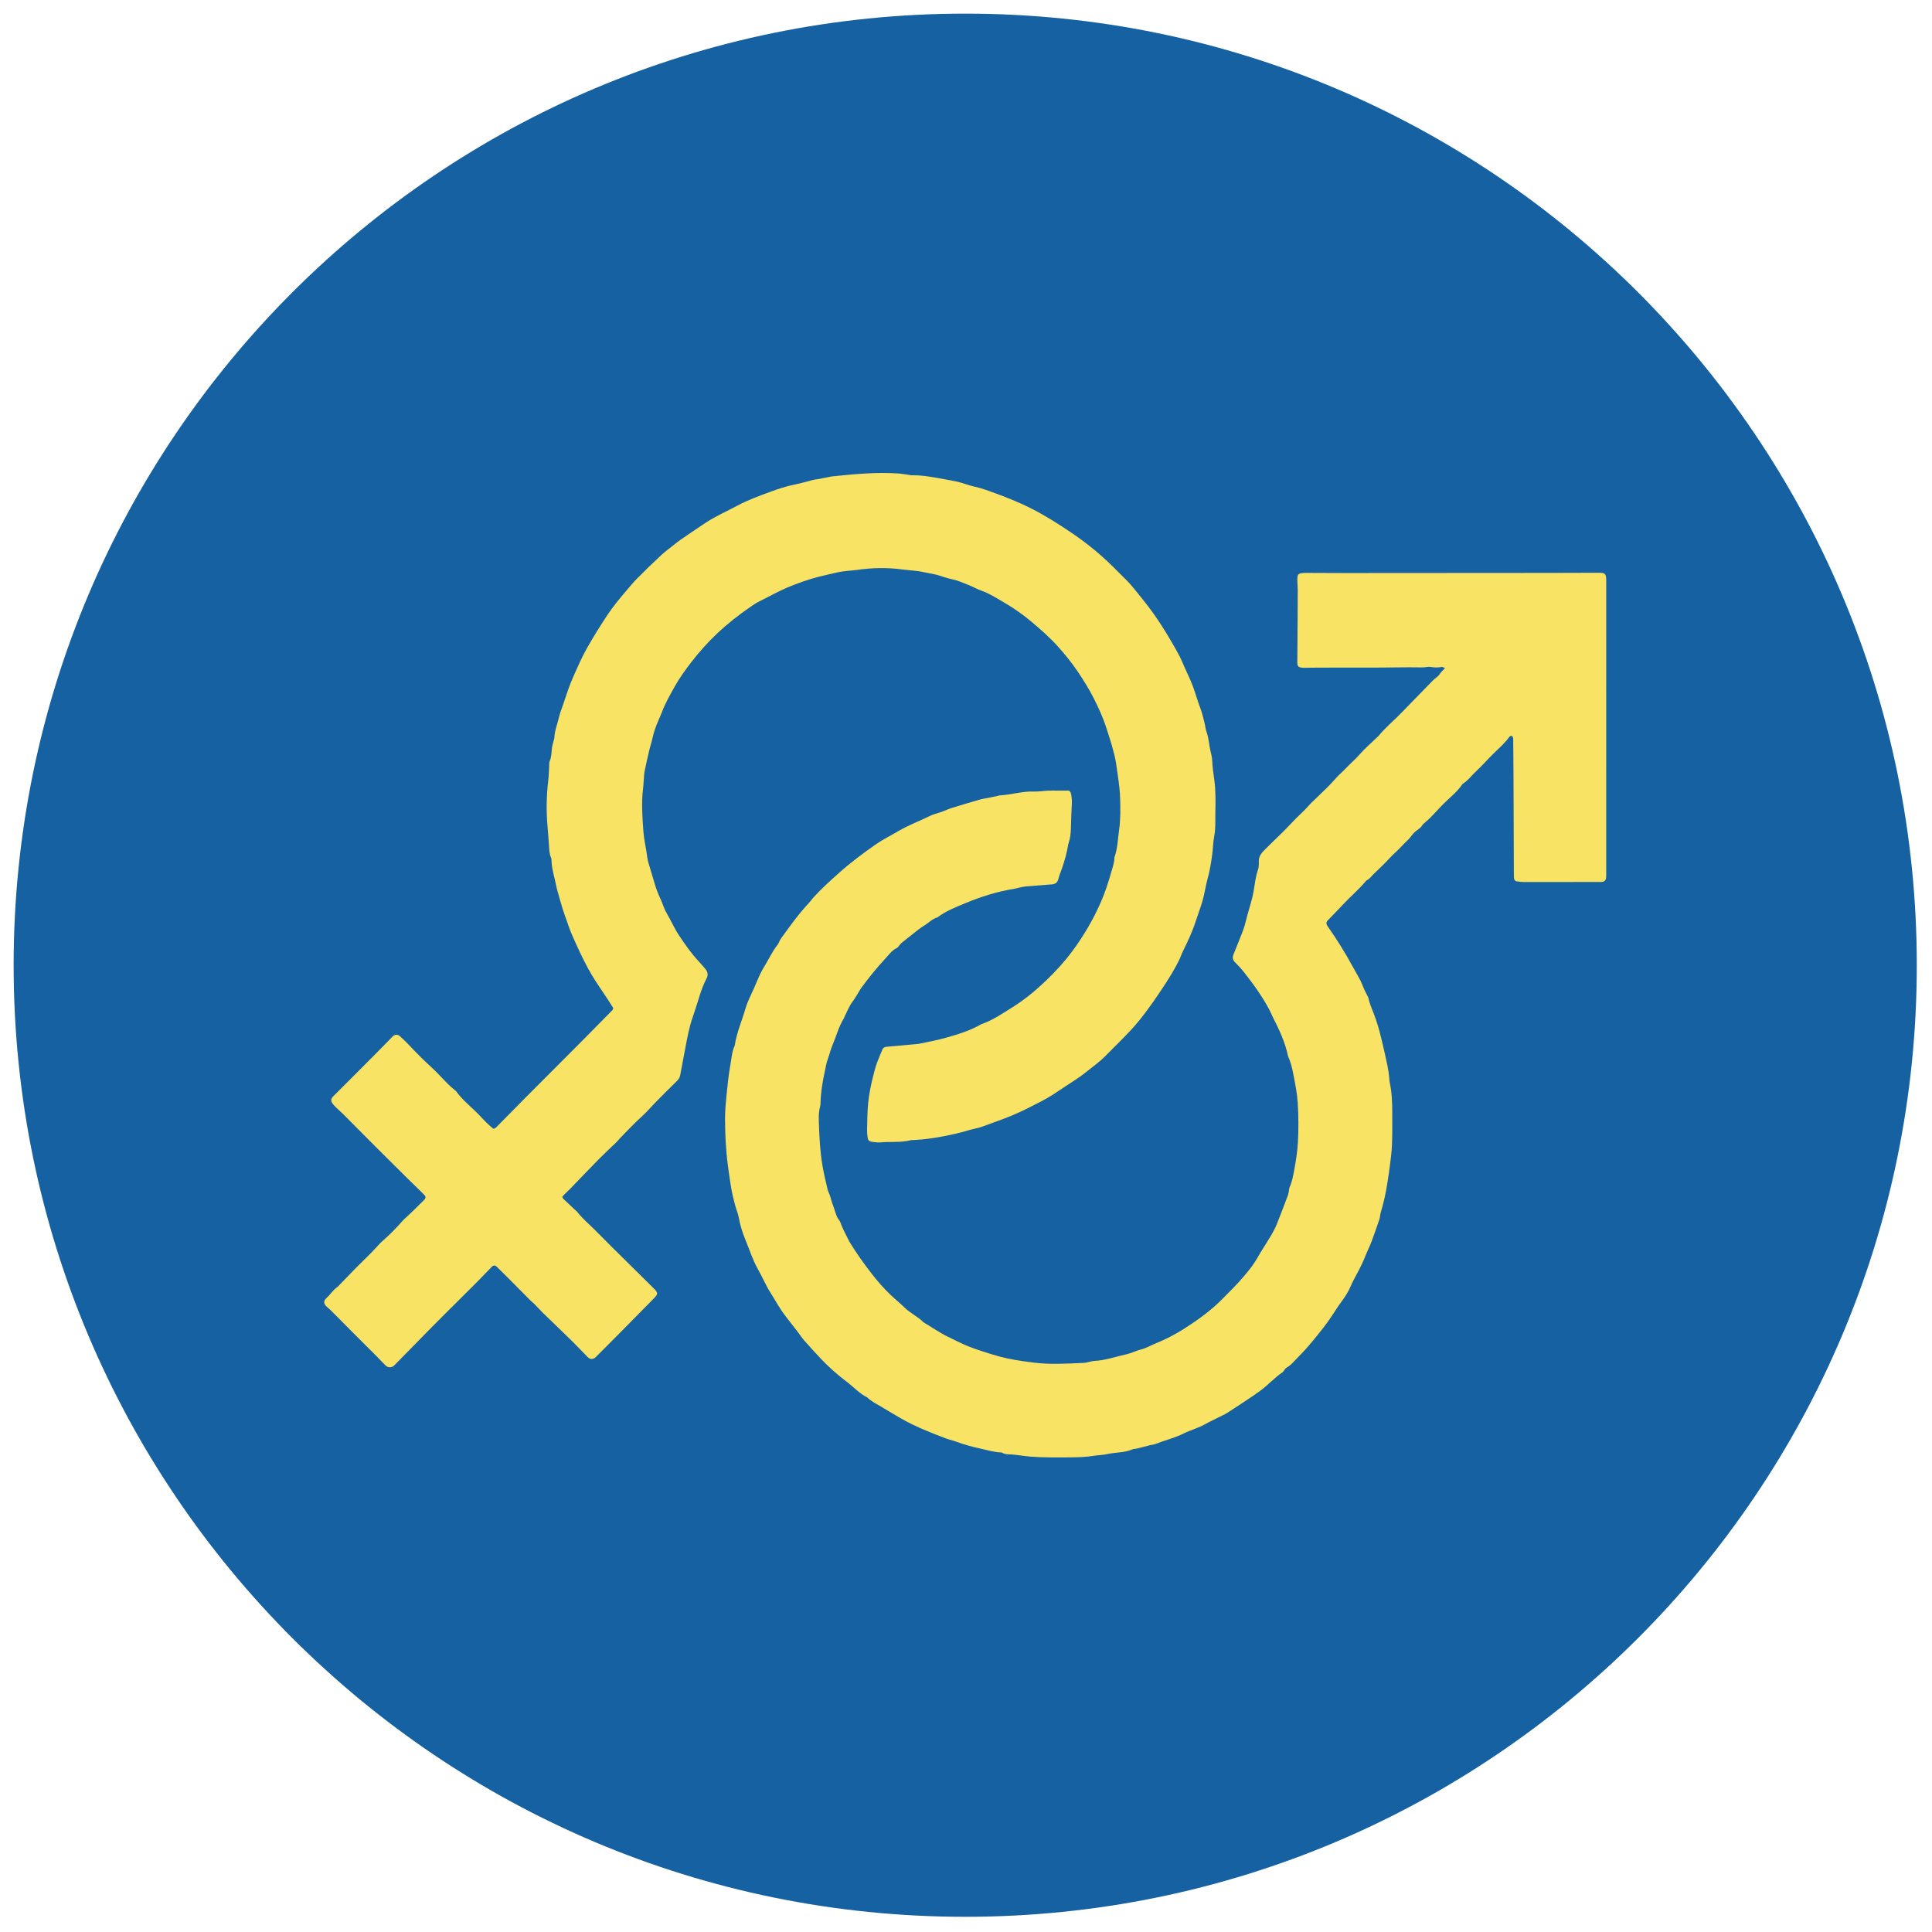 <?xml version="1.0" encoding="utf-8"?>
<!-- Generator: Adobe Illustrator 16.0.0, SVG Export Plug-In . SVG Version: 6.00 Build 0)  -->
<!DOCTYPE svg PUBLIC "-//W3C//DTD SVG 1.0//EN" "http://www.w3.org/TR/2001/REC-SVG-20010904/DTD/svg10.dtd">
<svg version="1.0" id="Calque_1" xmlns="http://www.w3.org/2000/svg" xmlns:xlink="http://www.w3.org/1999/xlink" x="0px" y="0px"
	 width="283.46px" height="283.46px" viewBox="0 0 283.46 283.46" enable-background="new 0 0 283.46 283.46" xml:space="preserve">
<g id="Calque_1_1_" display="none">
	<g display="inline">
		<g>
			<g>
				<g>
					<defs>
						<rect id="SVGID_1_" x="2" y="2" width="279.46" height="279.46"/>
					</defs>
					<clipPath id="SVGID_2_">
						<use xlink:href="#SVGID_1_"  overflow="visible"/>
					</clipPath>
					<path clip-path="url(#SVGID_2_)" fill="#C32286" d="M141.73,281.46c77.17,0,139.73-62.561,139.73-139.729S218.9,2,141.73,2
						C64.559,2,2,64.56,2,141.73C2,218.902,64.559,281.46,141.73,281.46"/>
				</g>
			</g>
		</g>
		<g>
			<g>
				<g>
					<defs>
						<rect id="SVGID_3_" x="2" y="2" width="279.46" height="279.46"/>
					</defs>
					<clipPath id="SVGID_4_">
						<use xlink:href="#SVGID_3_"  overflow="visible"/>
					</clipPath>
					<path clip-path="url(#SVGID_4_)" fill="#51BCC1" d="M143.123,105.774c3.283-4.905,6.032-10.14,9.823-14.469
						c14.669-16.781,33.31-23.403,55.003-18.359c21.711,5.044,35.168,19.601,40.271,41.026c3.828,16.062,2.089,31.982-6.078,46.717
						c-4.061,7.322-9.979,13.182-15.859,19.035c-12.951,12.895-27.211,24.251-41.518,35.561
						c-12.604,9.965-25.152,20.002-37.735,29.998c-3.032,2.413-4.151,2.422-7.2-0.013c-19.822-15.83-39.754-31.521-59.384-47.579
						c-7.735-6.331-14.807-13.475-22.133-20.299c-2.047-1.908-2.148-4.24-0.486-5.91c1.77-1.777,4.145-1.761,6.125,0.258
						c17.983,18.329,38.669,33.45,58.572,49.506c6.394,5.159,12.887,10.194,19.262,15.377c1.27,1.03,2.076,0.967,3.301-0.015
						c17.726-14.185,35.69-28.073,53.154-42.573c9.844-8.18,19.018-17.193,28.223-26.107c9.75-9.444,14.507-21.199,15.271-34.75
						c0.771-13.611-2.027-26.072-10.732-36.851c-17.117-21.198-49.338-22.638-68.988-3.155c-9.422,9.34-14.172,20.649-14.588,33.849
						c-0.094,2.969-1.487,4.623-3.946,4.653c-2.503,0.033-4.041-1.739-4.128-4.753c-0.717-24.518-17.979-43.746-42.347-47.169
						c-24.269-3.41-48.089,14.406-51.325,38.646c-1.446,10.82-0.81,21.569,2.942,31.978c0.903,2.504-0.138,4.871-2.403,5.67
						c-2.059,0.729-4.409-0.293-5.054-2.812c-1.463-5.694-3.087-11.427-3.718-17.24c-1.452-13.363-0.179-26.406,7.201-38.135
						c10.797-17.16,26.335-26.537,46.696-26.319c23.426,0.254,40.229,11.715,50.871,32.433c0.295,0.576,0.556,1.169,0.854,1.745
						C143.128,105.829,143.263,105.907,143.123,105.774"/>
				</g>
			</g>
		</g>
		<g>
			<g>
				<g>
					<defs>
						<rect id="SVGID_5_" x="2" y="2" width="279.46" height="279.46"/>
					</defs>
					<clipPath id="SVGID_6_">
						<use xlink:href="#SVGID_5_"  overflow="visible"/>
					</clipPath>
					<path clip-path="url(#SVGID_6_)" fill="#51BCC1" d="M178.363,168.617c1.943-3.602,3.896-7.197,5.824-10.806
						c0.966-1.806,2.334-2.985,4.484-2.636c2.703,0.435,4.226,3.297,2.912,5.805c-3.91,7.462-7.948,14.859-11.979,22.258
						c-0.878,1.619-2.358,2.307-4.192,1.99c-1.939-0.335-2.973-1.593-3.334-3.486c-2.277-11.878-4.566-23.752-6.856-35.623
						c-0.187-0.953-0.413-1.896-1.104-2.883c-0.664,2.002-1.346,3.996-1.988,6.004c-1.101,3.43-2.145,6.877-3.271,10.295
						c-0.957,2.875-2.028,3.604-5.101,3.607c-8.146,0.009-16.292,0.042-24.438-0.032c-1.614-0.016-2.37,0.408-2.898,2.045
						c-3.534,10.964-7.201,21.882-10.828,32.815c-0.921,2.773-2.337,3.947-4.538,3.773c-2.132-0.166-3.253-1.373-3.846-4.234
						c-4.466-21.641-8.924-43.286-13.39-64.929c-0.157-0.767-0.356-1.525-0.977-2.342c-0.718,3.168-1.451,6.33-2.154,9.501
						c-1.728,7.802-3.436,15.609-5.164,23.412C84.897,165.989,83.64,167,80.682,167c-21.915,0.008-43.831,0.008-65.745,0.006
						c-2.833-0.002-4.689-1.551-4.745-3.899c-0.058-2.51,1.751-4.142,4.709-4.144c20.257-0.012,40.517-0.026,60.772,0.039
						c1.92,0.006,2.69-0.476,3.115-2.467c3.329-15.555,6.808-31.083,10.237-46.616c0.062-0.28,0.089-0.57,0.167-0.848
						c0.619-2.256,2.095-3.496,4.1-3.459c2.043,0.037,3.444,1.273,3.925,3.596c4.008,19.389,7.996,38.782,11.995,58.174
						c0.939,4.558,1.896,9.105,2.971,14.271c0.461-0.961,0.694-1.343,0.834-1.761c2.281-6.826,4.546-13.658,6.828-20.489
						c1.235-3.687,2.112-4.313,5.935-4.313c7.641-0.004,15.288-0.129,22.925,0.07c2.51,0.062,3.428-0.773,4.127-3.092
						c2.683-8.89,5.604-17.708,8.447-26.549c0.811-2.51,2.417-3.864,4.385-3.731c1.938,0.128,3.334,1.512,3.821,4.026
						c2.584,13.283,5.129,26.574,7.695,39.859c0.187,0.965,0.405,1.921,0.608,2.875
						C177.985,168.573,178.175,168.595,178.363,168.617"/>
				</g>
			</g>
		</g>
	</g>
	<g display="inline">
		<g>
			<g>
				<g>
					<defs>
						<rect id="SVGID_7_" x="2" y="2" width="279.46" height="279.46"/>
					</defs>
					<clipPath id="SVGID_8_">
						<use xlink:href="#SVGID_7_"  overflow="visible"/>
					</clipPath>
					<path clip-path="url(#SVGID_8_)" fill="#C32286" d="M141.73,281.46c77.17,0,139.73-62.562,139.73-139.73S218.9,2,141.73,2
						C64.559,2,2,64.56,2,141.73S64.559,281.46,141.73,281.46"/>
				</g>
			</g>
		</g>
	</g>
	<g display="inline">
		<g>
			<g>
				<defs>
					<rect id="SVGID_9_" x="2" y="1" width="279.458" height="279.462"/>
				</defs>
				<clipPath id="SVGID_10_">
					<use xlink:href="#SVGID_9_"  overflow="visible"/>
				</clipPath>
				<path clip-path="url(#SVGID_10_)" fill="#C32188" d="M141.731,280.462c77.17,0,139.728-62.562,139.728-139.732
					S218.902,1,141.731,1C64.559,1,2,63.56,2,140.73S64.559,280.462,141.731,280.462"/>
			</g>
		</g>
		<g>
			<g>
				<defs>
					<rect id="SVGID_11_" x="2" y="1" width="279.458" height="279.462"/>
				</defs>
				<clipPath id="SVGID_12_">
					<use xlink:href="#SVGID_11_"  overflow="visible"/>
				</clipPath>
				<path clip-path="url(#SVGID_12_)" fill="#51FFDE" d="M112.034,110.275c-7.121,7.148-11.647,15.732-13.521,25.709
					C105.502,128.769,109.201,119.794,112.034,110.275 M154.197,206.992c35.404,0.469,62.692-31.222,57.616-66.907
					c-6.028-42.349-56.819-63.597-91.14-38.077c-1.214,0.902-2.108,2.49-2.68,3.944c-2.276,5.783-4.145,11.733-6.581,17.446
					c-2.894,6.785-6.716,13.002-12.437,17.925c-1.155,0.997-2.106,2.849-2.199,4.365C94.716,178.734,120.833,206.55,154.197,206.992
					 M101.37,181.438c2.132,12.683,4.894,25.235,9.653,37.253c0.321,0.809,1.959,1.625,2.924,1.561
					c7.843-0.528,14.886,4.168,16.771,11.404c2.017,7.76-1.827,15.514-9.215,18.581c-7.029,2.921-15.085,0.267-19.198-6.327
					c-4.065-6.521-2.629-15.018,3.527-20.134c1.407-1.165,2.208-1.999,1.42-4.081c-6.665-17.56-9.923-35.943-12.932-54.382
					c-1.004-6.138-1.742-12.321-2.722-18.468c-0.145-0.913-0.768-2.234-1.484-2.491c-6.25-2.264-10.212-7.007-13.521-12.362
					c-7.531-12.188-11.428-25.733-14.465-39.577c-1.814-8.28-3.459-16.551-1.4-25.063c1.691-7.002,5.407-12.567,11.22-16.812
					c1.01-0.737,1.927-1.784,2.51-2.886c1.924-3.625,5.334-4.987,8.545-3.221c2.869,1.576,3.961,5.218,2.419,8.058
					c-1.778,3.277-5.536,4.26-8.823,1.891c-1.807-1.304-2.775-0.547-4.006,0.491c-6.622,5.598-9.66,13.067-8.912,21.363
					c1.776,19.669,6.674,38.561,17.422,55.428c2.065,3.238,5.459,5.737,8.559,8.169c1.882,1.48,3.498,1.11,4.067-1.943
					c2.592-13.9,9.222-25.592,19.703-35.124c1.066-0.969,1.961-2.434,2.317-3.829c2.265-8.823,4.713-17.653,3.879-26.919
					c-0.709-7.88-4.286-14.146-10.864-18.642c-1.474-1.004-2.599-1.463-4.327,0.048c-2.869,2.51-6.725,1.769-8.73-1.213
					c-1.775-2.641-1.006-6.521,1.645-8.271c2.993-1.976,6.573-1.052,8.641,2.145c0.578,0.891,1.232,1.927,2.117,2.397
					c12.983,6.88,17.106,19.811,15.052,34.161c-0.671,4.705-1.735,9.354-2.719,14.547c18.899-11.257,38.305-13.439,58.362-5.014
					c14.296,6.004,24.927,16.199,31.532,30.251c13.607,28.955,3.479,62.6-23.592,79.338
					C160.886,217.755,122.353,213.353,101.37,181.438"/>
			</g>
		</g>
		<g>
			<g>
				<defs>
					<rect id="SVGID_13_" x="2" y="1" width="279.458" height="279.462"/>
				</defs>
				<clipPath id="SVGID_14_">
					<use xlink:href="#SVGID_13_"  overflow="visible"/>
				</clipPath>
				<path clip-path="url(#SVGID_14_)" fill="#51FFDE" d="M129.628,153.86c-0.011-0.452-0.024-0.899-0.035-1.353
					c-1.24-0.188-2.507-0.645-3.713-0.512c-4.94,0.521-4.437,5.437-6.511,8.344c1.166-0.396,2.274-1.062,2.578-1.985
					C123.139,154.686,125.373,152.837,129.628,153.86 M115.226,150.891v2.965c1.451-1.378,2.34-2.247,3.255-3.091
					c5.717-5.25,12.217-7.197,19.627-4.198c1.329,0.539,2.723,1.986,3.214,3.333c2.469,6.76,0.8,11.51-5.174,15.908
					c-0.467,0.344-0.798,0.869-0.898,1.643c3.671-0.863,6.225-3.119,7.688-6.559c1.604-3.76,1.291-7.594,0.089-11.418
					c-1.556-4.955-0.809-6.438,4.161-8.179c1.56-0.545,3.176-0.919,4.747-1.365c-0.223-1.836-0.576-3.553-0.615-5.276
					c-0.107-5.125,4.529-5.924,7.576-8.197c1.043-0.78,1.868-1.854,2.87-2.699c0.776-0.652,1.63-1.582,2.519-1.665
					c5.271-0.494,10.571-1.152,15.842-1.013c4.476,0.119,9.199,0.547,13.293,2.156c2.892,1.134,5.869,4.042,7.143,6.902
					c3.271,7.328,3.001,15.033-1.018,22.14c-4.801,8.484-15.879,11.287-26.224,6.902c-2.338-0.991-4.544-2.291-7.153-3.625
					c-0.516,0.786-1.121,1.651-1.662,2.556c-4.758,7.88-10.338,15.029-18.064,20.245c-6.122,4.125-12.858,5.959-20.245,5.024
					c-9.789-1.238-15.678-7.885-15.88-17.824c-0.018-0.835-0.131-1.665-0.271-3.364c-0.864,1.334-1.257,1.942-1.641,2.538
					C107.03,158.824,109.752,153.056,115.226,150.891"/>
			</g>
		</g>
	</g>
	<g display="inline">
		<g>
			<g>
				<defs>
					<rect id="SVGID_15_" x="2" width="279.227" height="279.23"/>
				</defs>
				<clipPath id="SVGID_16_">
					<use xlink:href="#SVGID_15_"  overflow="visible"/>
				</clipPath>
				<path clip-path="url(#SVGID_16_)" fill="#C32188" d="M141.615,279.23c77.106,0,139.612-62.506,139.612-139.616
					C281.227,62.508,218.721,0,141.615,0C64.507,0,2,62.508,2,139.614C2,216.724,64.507,279.23,141.615,279.23"/>
			</g>
		</g>
		<g>
			<g>
				<defs>
					<rect id="SVGID_17_" x="2" width="279.227" height="279.23"/>
				</defs>
				<clipPath id="SVGID_18_">
					<use xlink:href="#SVGID_17_"  overflow="visible"/>
				</clipPath>
				<path clip-path="url(#SVGID_18_)" fill="#51FFDE" d="M107.812,156.533c-1.318,0.348-2.712,0.525-3.942,1.068
					c-4.833,2.141-9.692,3.661-14.317-0.213c-3.749-3.141-4.895-9.633-1.912-15.435c2.603-5.064,5.923-9.946,9.766-14.137
					c4.736-5.167,11.795-4.645,17.045,0.154c0.825,0.756,2.362,1.138,3.52,1.049c4.235-0.33,8.464-0.849,12.667-1.487
					c1.021-0.154,2.583-0.854,2.795-1.613c2.977-10.627,4.255-21.362,0.24-32.009c-4.458-11.819-13.913-18.183-25.361-21.783
					c-28.292-8.896-53.863,8.201-57.402,38.681c-3.785,32.609,7.188,59.99,30.86,82.421c17.028,16.133,36.982,27.546,58.865,35.702
					c1.381,0.516,3.261,0.654,4.605,0.15c25.928-9.662,49.221-23.451,67.621-44.496c18.443-21.103,26.066-45.878,22.592-73.561
					c-2.375-18.945-11.746-33.489-30.92-39.712c-9.979-3.238-19.865-1.874-29.496,1.902c-0.752,0.293-1.519,0.564-2.248,0.903
					c-2.65,1.233-4.846,0.66-6.107-1.957c-1.255-2.597,0.004-4.516,2.402-5.626c9.646-4.464,19.748-6.391,30.351-5.046
					c23.002,2.92,40.706,21.651,44.144,46.179c5.067,36.16-6.729,66.689-33.065,91.69c-18.386,17.458-39.99,29.677-63.726,38.252
					c-1.815,0.656-4.229,0.96-5.979,0.341c-28.437-10.091-53.763-25.072-73.838-48.012c-19.663-22.466-27.768-48.903-24.679-78.317
					c2.356-22.463,13.225-39.765,35.436-47.938c21.141-7.778,49.766,2.187,60.985,21.073c6.622,11.144,6.839,23.264,4.814,35.635
					c-0.071,0.454-0.112,0.942-0.312,1.344c-3.113,6.356-0.78,11.474,3.709,16.036c0.63,0.641,1.671,1.097,2.57,1.21
					c4.088,0.503,7.534,1.914,9.916,5.544c0.484,0.739,1.867,1.112,2.891,1.238c3.895,0.46,7.816,0.678,11.715,1.125
					c2.826,0.325,4.568,1.979,4.09,4.911c-0.479,2.937-2.691,3.695-5.473,3.471c-4.252-0.344-8.512-0.587-12.771-0.791
					c-3.257-0.154-5.914-1.4-7.344-4.373c-1.335-2.784-3.295-3.006-5.682-1.837c-1.433,0.698-2.873,1.546-4.021,2.637
					c-2.77,2.642-2.63,6.357,0.691,8.189c3.183,1.759,6.742,3.02,10.287,3.883c3.791,0.916,7.746,1.187,11.646,1.604
					c3.737,0.4,5.73,2.095,5.454,4.86c-0.286,2.802-2.474,4.198-6.308,3.687c-5.029-0.668-10.019-1.676-15.055-2.254
					c-1.131-0.131-2.842,0.604-3.513,1.514c-1.636,2.214-2.794,4.775-4.188,7.174c-1.403,2.419-3.411,3.636-6.036,2.089
					c-2.529-1.489-2.815-3.757-1.326-6.258c0.356-0.597,0.589-1.271,1.003-1.813c2.917-3.846,3.926-6.867-0.403-11.181
					c-4.905-4.885-3.452-12.91,2.262-17.888c2.572-2.241,2.145-4.128-0.072-5.505c-2.351-1.457-5.245-2.954-7.851-2.869
					c-4.294,0.139-8.641,1.231-12.795,2.486c-4.618,1.392-6.162,0.96-7.989-3.535c-0.967-2.377-3.259-3.114-5.241-1.262
					c-4.005,3.741-7.322,8.062-8.616,13.533c-0.254,1.073,0.062,2.671,0.76,3.439c0.447,0.484,2.311,0.257,3.147-0.27
					c4.825-3.051,9.803-2.725,15.031-1.369c1.163,0.307,2.735-0.438,3.953-1.037c0.881-0.431,1.473-1.438,2.224-2.153
					c2.731-2.603,4.96-2.896,6.885-0.729c2.158,2.438,1.252,4.625-0.808,6.661c-4.271,4.229-8.585,8.421-12.732,12.769
					c-5.209,5.459-8.09,11.877-6.648,19.557c1.785,9.511,9.041,15.775,18.803,15.729c13.854-0.068,26.958-3.688,39.313-9.877
					c9.085-4.551,17.058-10.59,23.683-18.359c3.297-3.86,5.058-8.202,4.926-13.313c-0.082-3.235,0.027-6.477-0.023-9.711
					c-0.097-5.983,0.288-11.456,3.745-17.073c5.498-8.924,2.677-21.466-4.935-28.612c-8.256-7.75-20.196-9.174-29.816-3.542
					c-0.896,0.525-1.729,1.16-2.629,1.681c-2.287,1.335-4.271,0.825-5.746-1.262c-1.438-2.035-1.098-4.228,0.87-5.5
					c3.082-1.989,6.289-4.015,9.729-5.172c13.521-4.547,27.896,0.084,36.889,11.521c8.375,10.648,9.072,25.759,1.892,37.767
					c-0.834,1.396-1.278,3.208-1.341,4.846c-0.173,4.85-0.1,9.71-0.057,14.563c0.067,7.752-2.51,14.4-7.752,20.172
					c-16.172,17.783-36.646,26.771-60.104,29.937c-7.011,0.94-13.842,0.976-20.365-2.089c-16.286-7.641-20.921-28.229-9.774-43.332
					c1.345-1.824,2.868-3.516,4.309-5.27C108.066,157.067,107.939,156.802,107.812,156.533"/>
			</g>
		</g>
	</g>
	<g display="inline">
		<g>
			<defs>
				<rect id="SVGID_19_" x="2" y="2" width="279.226" height="279.229"/>
			</defs>
			<clipPath id="SVGID_20_">
				<use xlink:href="#SVGID_19_"  overflow="visible"/>
			</clipPath>
			<path clip-path="url(#SVGID_20_)" fill="#C32188" d="M141.615,281.229c77.106,0,139.611-62.506,139.611-139.615
				C281.226,64.508,218.721,2,141.615,2C64.507,2,2,64.508,2,141.614C2,218.723,64.507,281.229,141.615,281.229"/>
		</g>
		<g>
			<defs>
				<rect id="SVGID_21_" x="2" y="2" width="279.226" height="279.229"/>
			</defs>
			<clipPath id="SVGID_22_">
				<use xlink:href="#SVGID_21_"  overflow="visible"/>
			</clipPath>
			<path clip-path="url(#SVGID_22_)" fill="#51FFDE" d="M212.6,195.875c4.604,0,9.044,0.097,13.478-0.025
				c5.373-0.146,10.031,4.146,10.584,9.154c0.403,3.645,0.389,7.127-1.881,10.235c-2.023,2.775-4.734,4.33-8.197,4.369
				c-4.574,0.048-9.149,0.013-13.886,0.013c-0.034,0.482-0.087,0.903-0.087,1.33c0,4.129-0.011,8.264,0.021,12.397
				c0.046,5.11-3.879,9.676-8.989,10.263c-1.56,0.178-3.168,0.208-4.722,0.034c-1.438-0.156-2.146-1.246-2.062-2.597
				c0.083-1.303,1.119-2.377,2.482-2.467c0.884-0.062,1.775-0.01,2.664-0.019c3.127-0.03,5.511-2.397,5.52-5.521
				c0.018-5.197,0.003-10.396,0.01-15.6c0-2.031,0.859-2.893,2.893-2.893c5.064-0.004,10.136-0.082,15.199,0.025
				c3.104,0.065,6.336-2.535,5.949-5.949c-0.092-0.795-0.014-1.598-0.021-2.4c-0.022-2.889-2.378-5.268-5.304-5.281
				c-5.246-0.021-10.489-0.004-15.733-0.009c-2.104,0-2.979-0.872-2.979-2.996c-0.011-5.11-0.009-10.224,0-15.334
				c0-1.746,0.914-2.749,2.481-2.754c1.75-0.009,2.575,0.877,2.577,2.778C212.604,186.986,212.6,191.337,212.6,195.875"/>
		</g>
		<g>
			<defs>
				<rect id="SVGID_23_" x="2" y="2" width="279.226" height="279.229"/>
			</defs>
			<clipPath id="SVGID_24_">
				<use xlink:href="#SVGID_23_"  overflow="visible"/>
			</clipPath>
			<path clip-path="url(#SVGID_24_)" fill="none" stroke="#51FFDE" stroke-width="0.778" stroke-miterlimit="10" d="M212.6,195.875
				c4.604,0,9.044,0.097,13.478-0.025c5.373-0.146,10.031,4.146,10.584,9.154c0.403,3.645,0.389,7.127-1.881,10.235
				c-2.023,2.775-4.734,4.33-8.197,4.369c-4.574,0.048-9.149,0.013-13.886,0.013c-0.034,0.482-0.087,0.903-0.087,1.33
				c0,4.129-0.011,8.264,0.021,12.397c0.046,5.11-3.879,9.676-8.989,10.263c-1.56,0.178-3.168,0.208-4.722,0.034
				c-1.438-0.156-2.146-1.246-2.062-2.597c0.083-1.303,1.119-2.377,2.482-2.467c0.884-0.062,1.775-0.01,2.664-0.019
				c3.127-0.03,5.511-2.397,5.52-5.521c0.018-5.197,0.003-10.396,0.01-15.6c0-2.031,0.859-2.893,2.893-2.893
				c5.064-0.004,10.136-0.082,15.199,0.025c3.104,0.065,6.336-2.535,5.949-5.949c-0.092-0.795-0.014-1.598-0.021-2.4
				c-0.022-2.889-2.378-5.268-5.304-5.281c-5.246-0.021-10.489-0.004-15.733-0.009c-2.104,0-2.979-0.872-2.979-2.996
				c-0.011-5.11-0.009-10.224,0-15.334c0-1.746,0.914-2.749,2.481-2.754c1.75-0.009,2.575,0.877,2.577,2.778
				C212.604,186.986,212.6,191.337,212.6,195.875z"/>
		</g>
		<g>
			<defs>
				<rect id="SVGID_25_" x="2" y="2" width="279.226" height="279.229"/>
			</defs>
			<clipPath id="SVGID_26_">
				<use xlink:href="#SVGID_25_"  overflow="visible"/>
			</clipPath>
			<path clip-path="url(#SVGID_26_)" fill="#51FFDE" d="M188.856,219.619c-4.756,0-9.376,0.151-13.979-0.07
				c-1.807-0.086-3.744-0.707-5.319-1.61c-3.07-1.755-4.56-4.699-4.875-8.194c-0.38-4.203,0.142-8.16,3.498-11.179
				c1.897-1.702,4.144-2.675,6.729-2.685c4.578-0.018,9.153-0.004,13.946-0.004v-1.45c0-4.222-0.009-8.447,0.004-12.669
				c0.017-4.795,4.226-9.42,9.007-9.893c1.272-0.121,2.555-0.248,3.836-0.229c1.703,0.026,2.896,1.177,2.893,2.627
				c-0.006,1.411-1.121,2.493-2.775,2.618c-0.797,0.065-1.599,0.005-2.398,0.019c-3.276,0.062-5.496,2.336-5.496,5.654
				c-0.004,5.067,0,10.136-0.004,15.204c0,2.322-0.869,3.179-3.231,3.183c-4.978,0.005-9.956,0-14.935,0.005
				c-3.659,0-5.875,2.149-5.86,5.828c0.004,1.646-0.341,3.348,0.651,4.907c1.188,1.862,2.838,2.854,5.025,2.86
				c5.203,0.026,10.401,0.01,15.604,0.015c1.829,0,2.745,0.925,2.749,2.778c0.005,5.242,0.005,10.487,0,15.733
				c-0.004,1.681-0.873,2.567-2.479,2.567c-1.681,0.004-2.582-0.891-2.586-2.61C188.847,228.628,188.856,224.225,188.856,219.619"/>
		</g>
		<g>
			<defs>
				<rect id="SVGID_27_" x="2" y="2" width="279.226" height="279.229"/>
			</defs>
			<clipPath id="SVGID_28_">
				<use xlink:href="#SVGID_27_"  overflow="visible"/>
			</clipPath>
			<path clip-path="url(#SVGID_28_)" fill="none" stroke="#51FFDE" stroke-width="0.778" stroke-miterlimit="10" d="
				M188.856,219.619c-4.756,0-9.376,0.151-13.979-0.07c-1.807-0.086-3.744-0.707-5.319-1.61c-3.07-1.755-4.56-4.699-4.875-8.194
				c-0.38-4.203,0.142-8.16,3.498-11.179c1.897-1.702,4.144-2.675,6.729-2.685c4.578-0.018,9.153-0.004,13.946-0.004v-1.45
				c0-4.222-0.009-8.447,0.004-12.669c0.017-4.795,4.226-9.42,9.007-9.893c1.272-0.121,2.555-0.248,3.836-0.229
				c1.703,0.026,2.896,1.177,2.893,2.627c-0.006,1.411-1.121,2.493-2.775,2.618c-0.797,0.065-1.599,0.005-2.398,0.019
				c-3.276,0.062-5.496,2.336-5.496,5.654c-0.004,5.067,0,10.136-0.004,15.204c0,2.322-0.869,3.179-3.231,3.183
				c-4.978,0.005-9.956,0-14.935,0.005c-3.659,0-5.875,2.149-5.86,5.828c0.004,1.646-0.341,3.348,0.651,4.907
				c1.188,1.862,2.838,2.854,5.025,2.86c5.203,0.026,10.401,0.01,15.604,0.015c1.829,0,2.745,0.925,2.749,2.778
				c0.005,5.242,0.005,10.487,0,15.733c-0.004,1.681-0.873,2.567-2.479,2.567c-1.681,0.004-2.582-0.891-2.586-2.61
				C188.847,228.628,188.856,224.225,188.856,219.619z"/>
		</g>
	</g>
	<g display="inline">
		<g>
			<defs>
				<path id="SVGID_29_" d="M159.268,202.972c0-19.922,16.146-36.067,36.067-36.067c19.916,0,36.062,16.146,36.062,36.067
					c0,19.91-16.146,36.062-36.062,36.062C175.416,239.035,159.268,222.882,159.268,202.972 M12.517,134.963
					c0,71.131,57.665,128.794,128.796,128.794c71.133,0,128.796-57.663,128.796-128.794c0-71.135-57.663-128.798-128.796-128.798
					C70.182,6.165,12.517,63.828,12.517,134.963"/>
			</defs>
			<clipPath id="SVGID_30_">
				<use xlink:href="#SVGID_29_"  overflow="visible"/>
			</clipPath>
			<path clip-path="url(#SVGID_30_)" fill="#51FFDE" d="M45.56,185.126c4.95,0,9.906-0.144,14.846,0.065
				c2.208,0.086,4.394,0.851,6.579,1.347c0.598,0.135,1.152,0.461,1.746,0.616c2.224,0.577,4.468,1.085,6.684,1.685
				c3.409,0.926,6.8,1.925,10.207,2.857c1.783,0.491,3.582,0.926,5.375,1.387c2.883,0.737,5.767,1.472,8.652,2.215
				c0.705,0.182,1.405,0.387,2.101,0.604c0.427,0.135,0.83,0.36,1.263,0.475c2.715,0.703,5.444,1.367,8.156,2.088
				c3.038,0.812,6.062,1.673,9.095,2.502c2.381,0.65,4.767,1.294,7.15,1.937c3.687,0.995,7.38,1.964,11.06,2.984
				c1.929,0.532,3.66,0.478,5.458-0.683c2.163-1.398,4.552-2.444,6.825-3.67c2.373-1.281,4.725-2.598,7.094-3.887
				c2.609-1.425,5.23-2.832,7.839-4.266c3.049-1.672,6.08-3.375,9.133-5.037c3.205-1.75,6.425-3.461,9.632-5.198
				c2.467-1.342,4.926-2.701,7.393-4.048c2.744-1.498,5.494-2.996,8.242-4.499c1.922-1.046,3.842-2.103,5.764-3.157
				c2.656-1.454,5.312-2.914,7.969-4.373c3.053-1.672,6.119-3.322,9.154-5.027c1.377-0.777,2.557-1.733,3.299-3.254
				c1.02-2.098,0.456-3.86-0.85-5.463c-1.629-2.007-4.93-2.367-7.219-1.076c-3.572,2.006-7.211,3.898-10.805,5.875
				c-2.506,1.373-4.98,2.818-7.486,4.199c-2.996,1.654-6.02,3.262-9.021,4.907c-5.322,2.914-10.633,5.851-15.953,8.769
				c-1.134,0.621-2.258,1.26-3.42,1.814c-1.383,0.664-2.879,0.921-4.176-0.043c-1.37-1.018-2.495-2.268-2.193-4.248
				c0.241-1.57,1.256-2.497,2.497-3.191c4.511-2.522,9.044-4.998,13.58-7.474c1.974-1.077,3.989-2.081,5.959-3.166
				c1.619-0.892,3.196-1.872,4.81-2.778c1.317-0.744,2.655-1.435,3.988-2.143c2.623-1.391,5.256-2.762,7.869-4.169
				c4.009-2.154,7.956-4.421,12.021-6.462c2.242-1.129,4.737-1.34,7.254-1.033c3.382,0.408,6.207,1.945,8.516,4.368
				c0.911,0.956,1.702,2.133,2.217,3.349c1.402,3.322,2.057,6.641,0.633,10.283c-0.986,2.512-2.383,4.626-4.312,6.318
				c-1.452,1.277-3.304,2.119-5.022,3.074c-3.238,1.799-6.514,3.531-9.771,5.295c-1.479,0.804-2.961,1.61-4.438,2.418
				c-4.382,2.41-8.756,4.83-13.142,7.224c-1.476,0.808-2.988,1.546-4.474,2.336c-1.133,0.601-2.25,1.246-3.379,1.863
				c-5.623,3.058-11.256,6.093-16.867,9.176c-2.41,1.325-4.742,2.788-7.161,4.096c-4.187,2.271-8.418,4.46-12.615,6.714
				c-2.565,1.381-5.09,2.836-7.653,4.221c-0.889,0.479-1.806,0.957-2.77,1.226c-0.716,0.196-1.565,0.205-2.293,0.026
				c-2.999-0.721-5.977-1.543-8.958-2.342c-2.708-0.725-5.412-1.472-8.12-2.205c-1.08-0.295-2.164-0.582-3.248-0.868
				c-0.218-0.058-0.447-0.069-0.664-0.132c-2.962-0.851-5.922-1.711-8.886-2.558c-0.594-0.174-1.194-0.312-1.797-0.442
				c-0.441-0.096-0.899-0.108-1.33-0.229c-2.59-0.729-5.174-1.494-7.765-2.229c-1.027-0.289-2.069-0.524-3.099-0.803
				c-0.81-0.222-1.615-0.465-2.416-0.717c-0.429-0.135-0.838-0.339-1.269-0.451c-2.932-0.752-5.877-1.451-8.803-2.229
				c-2.877-0.764-5.732-1.611-8.605-2.389c-2.33-0.629-4.678-1.198-7.013-1.819c-1.41-0.378-2.788-0.892-4.211-1.187
				c-1.699-0.352-3.431-0.746-5.149-0.756c-9.45-0.068-18.9-0.025-28.35-0.004c-1.15,0.004-2.226-0.152-3.246-0.721
				c-1.693-0.947-2.335-2.159-2.13-4.178c0.191-1.852,0.934-2.768,2.859-3.297c0.803-0.222,1.659-0.33,2.493-0.334
				c4.89-0.031,9.781-0.014,14.673-0.014C45.56,185.167,45.56,185.149,45.56,185.126"/>
		</g>
		<g>
			<defs>
				<path id="SVGID_31_" d="M159.268,202.972c0-19.922,16.146-36.067,36.067-36.067c19.916,0,36.062,16.146,36.062,36.067
					c0,19.91-16.146,36.062-36.062,36.062C175.416,239.035,159.268,222.882,159.268,202.972 M12.517,134.963
					c0,71.131,57.665,128.794,128.796,128.794c71.133,0,128.796-57.663,128.796-128.794c0-71.135-57.663-128.798-128.796-128.798
					C70.182,6.165,12.517,63.828,12.517,134.963"/>
			</defs>
			<clipPath id="SVGID_32_">
				<use xlink:href="#SVGID_31_"  overflow="visible"/>
			</clipPath>
			<path clip-path="url(#SVGID_32_)" fill="none" stroke="#51FFDE" stroke-width="0.778" stroke-miterlimit="10" d="M45.56,185.126
				c4.95,0,9.906-0.144,14.846,0.065c2.208,0.086,4.394,0.851,6.579,1.347c0.598,0.135,1.152,0.461,1.746,0.616
				c2.224,0.577,4.468,1.085,6.684,1.685c3.409,0.926,6.8,1.925,10.207,2.857c1.783,0.491,3.582,0.926,5.375,1.387
				c2.883,0.737,5.767,1.472,8.652,2.215c0.705,0.182,1.405,0.387,2.101,0.604c0.427,0.135,0.83,0.36,1.263,0.475
				c2.715,0.703,5.444,1.367,8.156,2.088c3.038,0.812,6.062,1.673,9.095,2.502c2.381,0.65,4.767,1.294,7.15,1.937
				c3.687,0.995,7.38,1.964,11.06,2.984c1.929,0.532,3.66,0.478,5.458-0.683c2.163-1.398,4.552-2.444,6.825-3.67
				c2.373-1.281,4.725-2.598,7.094-3.887c2.609-1.425,5.23-2.832,7.839-4.266c3.049-1.672,6.08-3.375,9.133-5.037
				c3.205-1.75,6.425-3.461,9.632-5.198c2.467-1.342,4.926-2.701,7.393-4.048c2.744-1.498,5.494-2.996,8.242-4.499
				c1.922-1.046,3.842-2.103,5.764-3.157c2.656-1.454,5.312-2.914,7.969-4.373c3.053-1.672,6.119-3.322,9.154-5.027
				c1.377-0.777,2.557-1.733,3.299-3.254c1.02-2.098,0.456-3.86-0.85-5.463c-1.629-2.007-4.93-2.367-7.219-1.076
				c-3.572,2.006-7.211,3.898-10.805,5.875c-2.506,1.373-4.98,2.818-7.486,4.199c-2.996,1.654-6.02,3.262-9.021,4.907
				c-5.322,2.914-10.633,5.851-15.953,8.769c-1.134,0.621-2.258,1.26-3.42,1.814c-1.383,0.664-2.879,0.921-4.176-0.043
				c-1.37-1.018-2.495-2.268-2.193-4.248c0.241-1.57,1.256-2.497,2.497-3.191c4.511-2.522,9.044-4.998,13.58-7.474
				c1.974-1.077,3.989-2.081,5.959-3.166c1.619-0.892,3.196-1.872,4.81-2.778c1.317-0.744,2.655-1.435,3.988-2.143
				c2.623-1.391,5.256-2.762,7.869-4.169c4.009-2.154,7.956-4.421,12.021-6.462c2.242-1.129,4.737-1.34,7.254-1.033
				c3.382,0.408,6.207,1.945,8.516,4.368c0.911,0.956,1.702,2.133,2.217,3.349c1.402,3.322,2.057,6.641,0.633,10.283
				c-0.986,2.512-2.383,4.626-4.312,6.318c-1.452,1.277-3.304,2.119-5.022,3.074c-3.238,1.799-6.514,3.531-9.771,5.295
				c-1.479,0.804-2.961,1.61-4.438,2.418c-4.382,2.41-8.756,4.83-13.142,7.224c-1.476,0.808-2.988,1.546-4.474,2.336
				c-1.133,0.601-2.25,1.246-3.379,1.863c-5.623,3.058-11.256,6.093-16.867,9.176c-2.41,1.325-4.742,2.788-7.161,4.096
				c-4.187,2.271-8.418,4.46-12.615,6.714c-2.565,1.381-5.09,2.836-7.653,4.221c-0.889,0.479-1.806,0.957-2.77,1.226
				c-0.716,0.196-1.565,0.205-2.293,0.026c-2.999-0.721-5.977-1.543-8.958-2.342c-2.708-0.725-5.412-1.472-8.12-2.205
				c-1.08-0.295-2.164-0.582-3.248-0.868c-0.218-0.058-0.447-0.069-0.664-0.132c-2.962-0.851-5.922-1.711-8.886-2.558
				c-0.594-0.174-1.194-0.312-1.797-0.442c-0.441-0.096-0.899-0.108-1.33-0.229c-2.59-0.729-5.174-1.494-7.765-2.229
				c-1.027-0.289-2.069-0.524-3.099-0.803c-0.81-0.222-1.615-0.465-2.416-0.717c-0.429-0.135-0.838-0.339-1.269-0.451
				c-2.932-0.752-5.877-1.451-8.803-2.229c-2.877-0.764-5.732-1.611-8.605-2.389c-2.33-0.629-4.678-1.198-7.013-1.819
				c-1.41-0.378-2.788-0.892-4.211-1.187c-1.699-0.352-3.431-0.746-5.149-0.756c-9.45-0.068-18.9-0.025-28.35-0.004
				c-1.15,0.004-2.226-0.152-3.246-0.721c-1.693-0.947-2.335-2.159-2.13-4.178c0.191-1.852,0.934-2.768,2.859-3.297
				c0.803-0.222,1.659-0.33,2.493-0.334c4.89-0.031,9.781-0.014,14.673-0.014C45.56,185.167,45.56,185.149,45.56,185.126z"/>
		</g>
		<g>
			<defs>
				<path id="SVGID_33_" d="M159.268,202.972c0-19.922,16.146-36.067,36.067-36.067c19.916,0,36.062,16.146,36.062,36.067
					c0,19.91-16.146,36.062-36.062,36.062C175.416,239.035,159.268,222.882,159.268,202.972 M12.517,134.963
					c0,71.131,57.665,128.794,128.796,128.794c71.133,0,128.796-57.663,128.796-128.794c0-71.135-57.663-128.798-128.796-128.798
					C70.182,6.165,12.517,63.828,12.517,134.963"/>
			</defs>
			<clipPath id="SVGID_34_">
				<use xlink:href="#SVGID_33_"  overflow="visible"/>
			</clipPath>
			<path clip-path="url(#SVGID_34_)" fill="#51FFDE" d="M122.656,162.548c-6.861,0-13.729-0.146-20.587,0.058
				c-3.67,0.112-6.963-0.8-10.26-2.198c-4.6-1.953-9.265-3.761-13.897-5.646c-1.869-0.761-3.717-1.58-5.587-2.345
				c-1.659-0.679-3.311-1.391-5.014-1.929c-0.945-0.305-1.99-0.396-2.991-0.396c-10.067-0.026-20.138-0.01-30.206-0.01
				c-1.519-0.004-3.04,0-4.556-0.078c-2.833-0.146-4.676-2.748-3.882-5.471c0.427-1.465,1.367-2.474,2.941-2.658
				c1.281-0.152,2.577-0.228,3.869-0.23c10.068-0.011,20.138-0.004,30.206,0.015c1.517,0.004,3.051-0.017,4.547,0.191
				c1.199,0.169,2.375,0.605,3.52,1.035c1.837,0.686,3.637,1.463,5.457,2.201c2.286,0.921,4.573,1.841,6.864,2.758
				c1.25,0.499,2.508,0.977,3.76,1.472c1.928,0.757,3.854,1.521,5.781,2.284c1.819,0.723,3.628,1.473,5.466,2.15
				c0.615,0.226,1.298,0.377,1.952,0.382c15.3,0.009,30.601,0,45.901-0.021c4.128-0.009,7.722,1.281,10.614,4.282
				c0.576,0.6,1.097,1.289,1.52,2.01c2.137,3.641,3.018,7.396,1.561,11.596c-1.018,2.944-2.629,5.312-5.155,7.049
				c-2.201,1.512-4.542,2.593-7.339,2.58c-11.757-0.049-23.515-0.021-35.271-0.019c-1.197,0.005-2.334-0.077-3.331-0.911
				c-1.31-1.095-1.827-2.441-1.335-4.053c0.5-1.643,1.496-2.914,3.304-3.244c0.711-0.13,1.456-0.104,2.188-0.104
				c11.138,0.004,22.275-0.026,33.412,0.048c3.242,0.024,5.135-2.254,5.809-4.699c0.482-1.746-0.658-3.248-1.713-4.567
				c-1.024-1.272-2.469-1.578-4.086-1.568c-7.82,0.044-15.638,0.021-23.458,0.021v0.014H122.656z"/>
		</g>
		<g>
			<defs>
				<path id="SVGID_35_" d="M159.268,202.972c0-19.922,16.146-36.067,36.067-36.067c19.916,0,36.062,16.146,36.062,36.067
					c0,19.91-16.146,36.062-36.062,36.062C175.416,239.035,159.268,222.882,159.268,202.972 M12.517,134.963
					c0,71.131,57.665,128.794,128.796,128.794c71.133,0,128.796-57.663,128.796-128.794c0-71.135-57.663-128.798-128.796-128.798
					C70.182,6.165,12.517,63.828,12.517,134.963"/>
			</defs>
			<clipPath id="SVGID_36_">
				<use xlink:href="#SVGID_35_"  overflow="visible"/>
			</clipPath>
			<path clip-path="url(#SVGID_36_)" fill="none" stroke="#51FFDE" stroke-width="0.778" stroke-miterlimit="10" d="
				M122.656,162.548c-6.861,0-13.729-0.146-20.587,0.058c-3.67,0.112-6.963-0.8-10.26-2.198c-4.6-1.953-9.265-3.761-13.897-5.646
				c-1.869-0.761-3.717-1.58-5.587-2.345c-1.659-0.679-3.311-1.391-5.014-1.929c-0.945-0.305-1.99-0.396-2.991-0.396
				c-10.067-0.026-20.138-0.01-30.206-0.01c-1.519-0.004-3.04,0-4.556-0.078c-2.833-0.146-4.676-2.748-3.882-5.471
				c0.427-1.465,1.367-2.474,2.941-2.658c1.281-0.152,2.577-0.228,3.869-0.23c10.068-0.011,20.138-0.004,30.206,0.015
				c1.517,0.004,3.051-0.017,4.547,0.191c1.199,0.169,2.375,0.605,3.52,1.035c1.837,0.686,3.637,1.463,5.457,2.201
				c2.286,0.921,4.573,1.841,6.864,2.758c1.25,0.499,2.508,0.977,3.76,1.472c1.928,0.757,3.854,1.521,5.781,2.284
				c1.819,0.723,3.628,1.473,5.466,2.15c0.615,0.226,1.298,0.377,1.952,0.382c15.3,0.009,30.601,0,45.901-0.021
				c4.128-0.009,7.722,1.281,10.614,4.282c0.576,0.6,1.097,1.289,1.52,2.01c2.137,3.641,3.018,7.396,1.561,11.596
				c-1.018,2.944-2.629,5.312-5.155,7.049c-2.201,1.512-4.542,2.593-7.339,2.58c-11.757-0.049-23.515-0.021-35.271-0.019
				c-1.197,0.005-2.334-0.077-3.331-0.911c-1.31-1.095-1.827-2.441-1.335-4.053c0.5-1.643,1.496-2.914,3.304-3.244
				c0.711-0.13,1.456-0.104,2.188-0.104c11.138,0.004,22.275-0.026,33.412,0.048c3.242,0.024,5.135-2.254,5.809-4.699
				c0.482-1.746-0.658-3.248-1.713-4.567c-1.024-1.272-2.469-1.578-4.086-1.568c-7.82,0.044-15.638,0.021-23.458,0.021v0.014
				H122.656z"/>
		</g>
		<g>
			<defs>
				<path id="SVGID_37_" d="M159.268,202.972c0-19.922,16.146-36.067,36.067-36.067c19.916,0,36.062,16.146,36.062,36.067
					c0,19.91-16.146,36.062-36.062,36.062C175.416,239.035,159.268,222.882,159.268,202.972 M12.517,134.963
					c0,71.131,57.665,128.794,128.796,128.794c71.133,0,128.796-57.663,128.796-128.794c0-71.135-57.663-128.798-128.796-128.798
					C70.182,6.165,12.517,63.828,12.517,134.963"/>
			</defs>
			<clipPath id="SVGID_38_">
				<use xlink:href="#SVGID_37_"  overflow="visible"/>
			</clipPath>
			<path clip-path="url(#SVGID_38_)" fill="#51FFDE" d="M143.625,56.328c-2.417-0.378-5.231,0.986-7.632,2.769
				c-2.704,2.006-4.734,4.694-5.508,8.206c-0.982,4.454-0.306,8.623,2.438,12.121c3.592,4.582,8.45,6.862,14.376,5.615
				c5.473-1.148,9.398-4.562,11.015-9.821c1.407-4.575,0.897-9.218-2.38-13.193C152.941,58.395,149.207,56.378,143.625,56.328
				 M144.142,48.055c12.445-0.406,23.132,9.799,23.21,22.543c0.078,12.933-9.974,23.066-22.88,23.093
				c-12.586,0.026-22.789-9.552-22.895-22.746C121.475,58.554,130.947,48.244,144.142,48.055"/>
		</g>
		<g>
			<defs>
				<path id="SVGID_39_" d="M159.268,202.972c0-19.922,16.146-36.067,36.067-36.067c19.916,0,36.062,16.146,36.062,36.067
					c0,19.91-16.146,36.062-36.062,36.062C175.416,239.035,159.268,222.882,159.268,202.972 M12.517,134.963
					c0,71.131,57.665,128.794,128.796,128.794c71.133,0,128.796-57.663,128.796-128.794c0-71.135-57.663-128.798-128.796-128.798
					C70.182,6.165,12.517,63.828,12.517,134.963"/>
			</defs>
			<clipPath id="SVGID_40_">
				<use xlink:href="#SVGID_39_"  overflow="visible"/>
			</clipPath>
			<path clip-path="url(#SVGID_40_)" fill="none" stroke="#51FFDE" stroke-width="0.778" stroke-miterlimit="10" d="
				M143.625,56.328c-2.417-0.378-5.231,0.986-7.632,2.769c-2.704,2.006-4.734,4.694-5.508,8.206
				c-0.982,4.454-0.306,8.623,2.438,12.121c3.592,4.582,8.45,6.862,14.376,5.615c5.473-1.148,9.398-4.562,11.015-9.821
				c1.407-4.575,0.897-9.218-2.38-13.193C152.941,58.395,149.207,56.378,143.625,56.328z M144.142,48.055
				c12.445-0.406,23.132,9.799,23.21,22.543c0.078,12.933-9.974,23.066-22.88,23.093c-12.586,0.026-22.789-9.552-22.895-22.746
				C121.475,58.554,130.947,48.244,144.142,48.055z"/>
		</g>
		<g>
			<defs>
				<path id="SVGID_41_" d="M159.268,202.972c0-19.922,16.146-36.067,36.067-36.067c19.916,0,36.062,16.146,36.062,36.067
					c0,19.91-16.146,36.062-36.062,36.062C175.416,239.035,159.268,222.882,159.268,202.972 M12.517,134.963
					c0,71.131,57.665,128.794,128.796,128.794c71.133,0,128.796-57.663,128.796-128.794c0-71.135-57.663-128.798-128.796-128.798
					C70.182,6.165,12.517,63.828,12.517,134.963"/>
			</defs>
			<clipPath id="SVGID_42_">
				<use xlink:href="#SVGID_41_"  overflow="visible"/>
			</clipPath>
			<path clip-path="url(#SVGID_42_)" fill="#51FFDE" d="M88.468,82.417c-0.165,6.69,5.587,10.991,10.939,10.766
				c6.297-0.265,10.415-5.12,10.433-10.907c0.019-4.994-4.195-10.866-11.852-10.405C93.153,72.162,88.042,77.074,88.468,82.417
				 M118.252,82.185c-0.072,11.055-8.018,18.448-17.228,19.347c-11.431,1.116-20.597-7.446-21-18.196
				c-0.385-10.267,7.193-19.367,17.973-19.881C109.224,62.918,117.953,71.667,118.252,82.185"/>
		</g>
		<g>
			<defs>
				<path id="SVGID_43_" d="M159.268,202.972c0-19.922,16.146-36.067,36.067-36.067c19.916,0,36.062,16.146,36.062,36.067
					c0,19.91-16.146,36.062-36.062,36.062C175.416,239.035,159.268,222.882,159.268,202.972 M12.517,134.963
					c0,71.131,57.665,128.794,128.796,128.794c71.133,0,128.796-57.663,128.796-128.794c0-71.135-57.663-128.798-128.796-128.798
					C70.182,6.165,12.517,63.828,12.517,134.963"/>
			</defs>
			<clipPath id="SVGID_44_">
				<use xlink:href="#SVGID_43_"  overflow="visible"/>
			</clipPath>
			<path clip-path="url(#SVGID_44_)" fill="none" stroke="#51FFDE" stroke-width="0.778" stroke-miterlimit="10" d="M88.468,82.417
				c-0.165,6.69,5.587,10.991,10.939,10.766c6.297-0.265,10.415-5.12,10.433-10.907c0.019-4.994-4.195-10.866-11.852-10.405
				C93.153,72.162,88.042,77.074,88.468,82.417z M118.252,82.185c-0.072,11.055-8.018,18.448-17.228,19.347
				c-11.431,1.116-20.597-7.446-21-18.196c-0.385-10.267,7.193-19.367,17.973-19.881C109.224,62.918,117.953,71.667,118.252,82.185z
				"/>
		</g>
		<g>
			<defs>
				<path id="SVGID_45_" d="M159.268,202.972c0-19.922,16.146-36.067,36.067-36.067c19.916,0,36.062,16.146,36.062,36.067
					c0,19.91-16.146,36.062-36.062,36.062C175.416,239.035,159.268,222.882,159.268,202.972 M12.517,134.963
					c0,71.131,57.665,128.794,128.796,128.794c71.133,0,128.796-57.663,128.796-128.794c0-71.135-57.663-128.798-128.796-128.798
					C70.182,6.165,12.517,63.828,12.517,134.963"/>
			</defs>
			<clipPath id="SVGID_46_">
				<use xlink:href="#SVGID_45_"  overflow="visible"/>
			</clipPath>
			<path clip-path="url(#SVGID_46_)" fill="#51FFDE" d="M179.285,82.526c-0.051,6.065,4.812,10.833,10.853,10.677
				c5.61-0.147,10.226-4.067,10.512-10.633c0.241-5.542-4.505-10.772-10.937-10.764C183.889,71.814,178.856,77.452,179.285,82.526
				 M170.958,83.175c-0.824-9.847,7.438-19.352,18.252-19.747c10.928-0.4,19.11,8.027,19.799,17.786
				c0.777,10.979-7.74,19.445-17.432,20.381C181.681,102.55,170.887,94.484,170.958,83.175"/>
		</g>
		<g>
			<defs>
				<path id="SVGID_47_" d="M159.268,202.972c0-19.922,16.146-36.067,36.067-36.067c19.916,0,36.062,16.146,36.062,36.067
					c0,19.91-16.146,36.062-36.062,36.062C175.416,239.035,159.268,222.882,159.268,202.972 M12.517,134.963
					c0,71.131,57.665,128.794,128.796,128.794c71.133,0,128.796-57.663,128.796-128.794c0-71.135-57.663-128.798-128.796-128.798
					C70.182,6.165,12.517,63.828,12.517,134.963"/>
			</defs>
			<clipPath id="SVGID_48_">
				<use xlink:href="#SVGID_47_"  overflow="visible"/>
			</clipPath>
			<path clip-path="url(#SVGID_48_)" fill="none" stroke="#51FFDE" stroke-width="0.778" stroke-miterlimit="10" d="
				M179.285,82.526c-0.051,6.065,4.812,10.833,10.853,10.677c5.61-0.147,10.226-4.067,10.512-10.633
				c0.241-5.542-4.505-10.772-10.937-10.764C183.889,71.814,178.856,77.452,179.285,82.526z M170.958,83.175
				c-0.824-9.847,7.438-19.352,18.252-19.747c10.928-0.4,19.11,8.027,19.799,17.786c0.777,10.979-7.74,19.445-17.432,20.381
				C181.681,102.55,170.887,94.484,170.958,83.175z"/>
		</g>
		<g>
			<defs>
				<path id="SVGID_49_" d="M159.268,202.972c0-19.922,16.146-36.067,36.067-36.067c19.916,0,36.062,16.146,36.062,36.067
					c0,19.91-16.146,36.062-36.062,36.062C175.416,239.035,159.268,222.882,159.268,202.972 M12.517,134.963
					c0,71.131,57.665,128.794,128.796,128.794c71.133,0,128.796-57.663,128.796-128.794c0-71.135-57.663-128.798-128.796-128.798
					C70.182,6.165,12.517,63.828,12.517,134.963"/>
			</defs>
			<clipPath id="SVGID_50_">
				<use xlink:href="#SVGID_49_"  overflow="visible"/>
			</clipPath>
			<path clip-path="url(#SVGID_50_)" fill="#51FFDE" d="M143.46,102.542c4.33,0,8.662-0.048,12.988,0.02
				c2.133,0.032,4.293,0.093,6.375,0.478c2.406,0.443,4.504,1.757,6.385,3.294c1.738,1.42,3.365,2.997,4.446,5.016
				c1.535,2.859,2.511,5.882,2.47,9.161c-0.023,1.893-1.949,3.748-3.965,3.93c-1.977,0.176-3.824-1.101-4.211-3.082
				c-0.369-1.872-0.49-3.804-1.471-5.502c-1.607-2.799-3.965-4.794-7.229-4.833c-10.18-0.113-20.363-0.04-30.544,0.059
				c-3.546,0.032-5.914,1.991-7.458,5.125c-0.762,1.548-1.193,3.116-1.292,4.838c-0.136,2.336-2.819,4.119-5.016,3.339
				c-1.689-0.602-2.895-1.742-3.068-3.654c-0.182-1.982-0.034-3.928,0.743-5.795c0.62-1.492,1.059-3.027,2.097-4.369
				c2.05-2.658,4.364-4.859,7.419-6.401c2.206-1.111,4.454-1.511,6.818-1.539c4.835-0.055,9.673-0.016,14.511-0.016
				C143.46,102.585,143.46,102.563,143.46,102.542"/>
		</g>
		<g>
			<defs>
				<path id="SVGID_51_" d="M159.268,202.972c0-19.922,16.146-36.067,36.067-36.067c19.916,0,36.062,16.146,36.062,36.067
					c0,19.91-16.146,36.062-36.062,36.062C175.416,239.035,159.268,222.882,159.268,202.972 M12.517,134.963
					c0,71.131,57.665,128.794,128.796,128.794c71.133,0,128.796-57.663,128.796-128.794c0-71.135-57.663-128.798-128.796-128.798
					C70.182,6.165,12.517,63.828,12.517,134.963"/>
			</defs>
			<clipPath id="SVGID_52_">
				<use xlink:href="#SVGID_51_"  overflow="visible"/>
			</clipPath>
			<path clip-path="url(#SVGID_52_)" fill="none" stroke="#51FFDE" stroke-width="0.778" stroke-miterlimit="10" d="
				M143.46,102.542c4.33,0,8.662-0.048,12.988,0.02c2.133,0.032,4.293,0.093,6.375,0.478c2.406,0.443,4.504,1.757,6.385,3.294
				c1.738,1.42,3.365,2.997,4.446,5.016c1.535,2.859,2.511,5.882,2.47,9.161c-0.023,1.893-1.949,3.748-3.965,3.93
				c-1.977,0.176-3.824-1.101-4.211-3.082c-0.369-1.872-0.49-3.804-1.471-5.502c-1.607-2.799-3.965-4.794-7.229-4.833
				c-10.18-0.113-20.363-0.04-30.544,0.059c-3.546,0.032-5.914,1.991-7.458,5.125c-0.762,1.548-1.193,3.116-1.292,4.838
				c-0.136,2.336-2.819,4.119-5.016,3.339c-1.689-0.602-2.895-1.742-3.068-3.654c-0.182-1.982-0.034-3.928,0.743-5.795
				c0.62-1.492,1.059-3.027,2.097-4.369c2.05-2.658,4.364-4.859,7.419-6.401c2.206-1.111,4.454-1.511,6.818-1.539
				c4.835-0.055,9.673-0.016,14.511-0.016C143.46,102.585,143.46,102.563,143.46,102.542z"/>
		</g>
		<g>
			<defs>
				<path id="SVGID_53_" d="M159.268,202.972c0-19.922,16.146-36.067,36.067-36.067c19.916,0,36.062,16.146,36.062,36.067
					c0,19.91-16.146,36.062-36.062,36.062C175.416,239.035,159.268,222.882,159.268,202.972 M12.517,134.963
					c0,71.131,57.665,128.794,128.796,128.794c71.133,0,128.796-57.663,128.796-128.794c0-71.135-57.663-128.798-128.796-128.798
					C70.182,6.165,12.517,63.828,12.517,134.963"/>
			</defs>
			<clipPath id="SVGID_54_">
				<use xlink:href="#SVGID_53_"  overflow="visible"/>
			</clipPath>
			<path clip-path="url(#SVGID_54_)" fill="#51FFDE" d="M214.189,128.566c0.041,2.084-0.938,3.622-2.673,4.223
				c-2.507,0.869-5.003-0.499-5.597-3.092c-0.123-0.543-0.201-1.112-0.211-1.67c-0.045-3.227-3.639-6.427-6.72-6.367
				c-4.155,0.083-8.319-0.082-12.475-0.091c-1.364-0.002-2.488-0.447-3.589-1.231c-1.903-1.355-1.857-5.908,0.982-6.72
				c0.965-0.276,1.963-0.558,2.95-0.576c3.878-0.076,7.765-0.174,11.638-0.026c5.219,0.2,9.631,2.256,12.729,6.564
				C213.126,122.226,214.226,125.23,214.189,128.566"/>
		</g>
		<g>
			<defs>
				<path id="SVGID_55_" d="M159.268,202.972c0-19.922,16.146-36.067,36.067-36.067c19.916,0,36.062,16.146,36.062,36.067
					c0,19.91-16.146,36.062-36.062,36.062C175.416,239.035,159.268,222.882,159.268,202.972 M12.517,134.963
					c0,71.131,57.665,128.794,128.796,128.794c71.133,0,128.796-57.663,128.796-128.794c0-71.135-57.663-128.798-128.796-128.798
					C70.182,6.165,12.517,63.828,12.517,134.963"/>
			</defs>
			<clipPath id="SVGID_56_">
				<use xlink:href="#SVGID_55_"  overflow="visible"/>
			</clipPath>
			<path clip-path="url(#SVGID_56_)" fill="none" stroke="#51FFDE" stroke-width="0.778" stroke-miterlimit="10" d="
				M214.189,128.566c0.041,2.084-0.938,3.622-2.673,4.223c-2.507,0.869-5.003-0.499-5.597-3.092
				c-0.123-0.543-0.201-1.112-0.211-1.67c-0.045-3.227-3.639-6.427-6.72-6.367c-4.155,0.083-8.319-0.082-12.475-0.091
				c-1.364-0.002-2.488-0.447-3.589-1.231c-1.903-1.355-1.857-5.908,0.982-6.72c0.965-0.276,1.963-0.558,2.95-0.576
				c3.878-0.076,7.765-0.174,11.638-0.026c5.219,0.2,9.631,2.256,12.729,6.564C213.126,122.226,214.226,125.23,214.189,128.566z"/>
		</g>
		<g>
			<defs>
				<path id="SVGID_57_" d="M159.268,202.972c0-19.922,16.146-36.067,36.067-36.067c19.916,0,36.062,16.146,36.062,36.067
					c0,19.91-16.146,36.062-36.062,36.062C175.416,239.035,159.268,222.882,159.268,202.972 M12.517,134.963
					c0,71.131,57.665,128.794,128.796,128.794c71.133,0,128.796-57.663,128.796-128.794c0-71.135-57.663-128.798-128.796-128.798
					C70.182,6.165,12.517,63.828,12.517,134.963"/>
			</defs>
			<clipPath id="SVGID_58_">
				<use xlink:href="#SVGID_57_"  overflow="visible"/>
			</clipPath>
			<path clip-path="url(#SVGID_58_)" fill="#51FFDE" d="M96.73,121.561c-1.965,0-3.934-0.052-5.898,0.013
				c-2.517,0.086-4.808,0.829-6.255,3.042c-0.627,0.962-0.949,2.137-1.323,3.244c-0.231,0.686-0.264,1.435-0.446,2.139
				c-0.394,1.535-1.283,2.629-2.906,2.927c-1.679,0.308-3.095-0.094-4.12-1.596c-0.968-1.418-1.447-2.918-1.05-4.619
				c0.766-3.264,1.986-6.314,4.398-8.746c2.346-2.365,5.052-3.978,8.45-4.501c4.422-0.682,8.854-0.447,13.286-0.476
				c0.785-0.004,1.574,0,2.359,0.035c2.479,0.113,4.252,1.829,4.269,4.102c0.017,2.438-1.672,4.26-4.192,4.358
				c-2.188,0.083-4.38,0.017-6.571,0.017C96.73,121.522,96.73,121.542,96.73,121.561"/>
		</g>
		<g>
			<defs>
				<path id="SVGID_59_" d="M159.268,202.972c0-19.922,16.146-36.067,36.067-36.067c19.916,0,36.062,16.146,36.062,36.067
					c0,19.91-16.146,36.062-36.062,36.062C175.416,239.035,159.268,222.882,159.268,202.972 M12.517,134.963
					c0,71.131,57.665,128.794,128.796,128.794c71.133,0,128.796-57.663,128.796-128.794c0-71.135-57.663-128.798-128.796-128.798
					C70.182,6.165,12.517,63.828,12.517,134.963"/>
			</defs>
			<clipPath id="SVGID_60_">
				<use xlink:href="#SVGID_59_"  overflow="visible"/>
			</clipPath>
			<path clip-path="url(#SVGID_60_)" fill="none" stroke="#51FFDE" stroke-width="0.778" stroke-miterlimit="10" d="M96.73,121.561
				c-1.965,0-3.934-0.052-5.898,0.013c-2.517,0.086-4.808,0.829-6.255,3.042c-0.627,0.962-0.949,2.137-1.323,3.244
				c-0.231,0.686-0.264,1.435-0.446,2.139c-0.394,1.535-1.283,2.629-2.906,2.927c-1.679,0.308-3.095-0.094-4.12-1.596
				c-0.968-1.418-1.447-2.918-1.05-4.619c0.766-3.264,1.986-6.314,4.398-8.746c2.346-2.365,5.052-3.978,8.45-4.501
				c4.422-0.682,8.854-0.447,13.286-0.476c0.785-0.004,1.574,0,2.359,0.035c2.479,0.113,4.252,1.829,4.269,4.102
				c0.017,2.438-1.672,4.26-4.192,4.358c-2.188,0.083-4.38,0.017-6.571,0.017C96.73,121.522,96.73,121.542,96.73,121.561z"/>
		</g>
	</g>
</g>
<g id="Calque_2">
	<g>
		<g>
			<defs>
				<rect id="SVGID_61_" x="2" y="2" width="279.229" height="279.23"/>
			</defs>
			<clipPath id="SVGID_62_">
				<use xlink:href="#SVGID_61_"  overflow="visible"/>
			</clipPath>
			<path clip-path="url(#SVGID_62_)" fill="#1661A1" d="M141.614,281.23c77.106,0,139.615-62.506,139.615-139.616
				C281.229,64.508,218.72,2,141.614,2C64.507,2,2,64.508,2,141.614C2,218.724,64.507,281.23,141.614,281.23"/>
		</g>
		<g>
			<defs>
				<rect id="SVGID_63_" x="2" y="2" width="279.229" height="279.23"/>
			</defs>
			<clipPath id="SVGID_64_">
				<use xlink:href="#SVGID_63_"  overflow="visible"/>
			</clipPath>
			<path clip-path="url(#SVGID_64_)" fill="#F8E365" d="M156.844,116.002c0.179,0.109,0.276,0.33,0.325,0.591
				c0.098,0.53,0.121,1.053,0.082,1.596c-0.08,1.142-0.092,2.284-0.131,3.426c-0.024,0.667-0.097,1.325-0.301,1.97
				c-0.107,0.332-0.15,0.682-0.221,1.022c-0.266,1.31-0.68,2.571-1.158,3.815c-0.068,0.176-0.107,0.365-0.154,0.547
				c-0.127,0.491-0.436,0.747-0.945,0.784c-1.297,0.093-2.592,0.193-3.885,0.306c-0.315,0.031-0.625,0.115-0.935,0.178
				c-0.28,0.061-0.554,0.146-0.836,0.189c-2.457,0.395-4.812,1.157-7.096,2.104c-1.394,0.58-2.824,1.134-4.044,2.069
				c-0.79,0.217-1.33,0.84-2.006,1.242c-0.433,0.254-0.829,0.58-1.231,0.888c-0.674,0.523-1.343,1.055-2.008,1.594
				c-0.145,0.117-0.253,0.28-0.38,0.419c-0.104,0.117-0.189,0.282-0.32,0.343c-0.756,0.341-1.203,1.025-1.736,1.594
				c-1.277,1.364-2.438,2.824-3.547,4.33c-0.073,0.099-0.131,0.216-0.198,0.324c-0.346,0.561-0.66,1.133-1.065,1.672
				c-0.467,0.621-0.749,1.382-1.109,2.084c-0.058,0.113-0.083,0.244-0.149,0.353c-0.761,1.222-1.103,2.61-1.659,3.918
				c-0.276,0.644-0.418,1.315-0.66,1.963c-0.242,0.651-0.352,1.351-0.496,2.032c-0.31,1.459-0.558,2.932-0.592,4.43
				c-0.004,0.188-0.011,0.387-0.062,0.564c-0.261,0.938-0.204,1.885-0.167,2.836c0.074,1.876,0.176,3.748,0.472,5.598
				c0.202,1.252,0.491,2.488,0.792,3.719c0.093,0.391,0.318,0.746,0.418,1.149c0.119,0.491,0.287,0.974,0.464,1.442
				c0.257,0.677,0.374,1.406,0.852,1.996c0.153,0.188,0.202,0.461,0.303,0.69c0.1,0.234,0.195,0.466,0.304,0.69
				c0.209,0.431,0.424,0.852,0.638,1.277c0.072,0.139,0.131,0.285,0.214,0.426c0.985,1.623,2.088,3.17,3.253,4.677
				c0.836,1.077,1.725,2.103,2.706,3.049c0.7,0.683,1.47,1.285,2.157,1.963c0.847,0.838,1.954,1.304,2.773,2.154
				c1.176,0.677,2.279,1.485,3.508,2.08c1.022,0.489,2.03,1.024,3.086,1.45c0.674,0.27,1.363,0.498,2.054,0.726
				c0.843,0.272,1.687,0.547,2.539,0.772c0.733,0.194,1.481,0.355,2.229,0.481c0.875,0.156,1.756,0.271,2.636,0.382
				c2.472,0.326,4.942,0.165,7.416,0.057c0.284-0.012,0.563-0.09,0.846-0.144c0.218-0.043,0.431-0.13,0.647-0.139
				c1.697-0.069,3.289-0.651,4.926-1.013c0.671-0.146,1.299-0.504,1.97-0.66c0.753-0.182,1.399-0.577,2.101-0.863
				c1.469-0.6,2.888-1.314,4.225-2.167c2.003-1.276,3.938-2.653,5.616-4.353c1.093-1.104,2.206-2.196,3.206-3.379
				c0.688-0.815,1.371-1.646,1.908-2.588c0.672-1.186,1.435-2.318,2.131-3.492c0.304-0.512,0.574-1.051,0.798-1.603
				c0.556-1.381,1.077-2.774,1.604-4.164c0.077-0.204,0.106-0.431,0.151-0.647c0.038-0.187,0.026-0.391,0.104-0.561
				c0.401-0.877,0.549-1.822,0.719-2.753c0.234-1.276,0.435-2.571,0.503-3.865c0.104-1.933,0.087-3.868-0.03-5.806
				c-0.082-1.338-0.354-2.641-0.602-3.943c-0.176-0.934-0.375-1.867-0.77-2.744c-0.04-0.088-0.062-0.184-0.082-0.273
				c-0.436-2.002-1.308-3.83-2.229-5.637c-0.157-0.313-0.279-0.64-0.441-0.947c-1.064-2.023-2.406-3.868-3.82-5.662
				c-0.389-0.493-0.832-0.946-1.271-1.394c-0.339-0.341-0.38-0.706-0.21-1.131c0.474-1.175,0.954-2.345,1.408-3.531
				c0.177-0.469,0.311-0.959,0.427-1.453c0.342-1.442,0.87-2.833,1.12-4.31c0.174-1.025,0.283-2.072,0.619-3.07
				c0.131-0.384,0.164-0.819,0.142-1.225c-0.037-0.708,0.32-1.221,0.769-1.674c0.934-0.945,1.904-1.852,2.846-2.788
				c0.627-0.625,1.221-1.281,1.841-1.909c0.423-0.428,0.872-0.827,1.294-1.255c0.312-0.313,0.594-0.656,0.898-0.975
				c0.174-0.185,0.369-0.345,0.549-0.523c1.012-1.001,2.076-1.945,3.009-3.029c0.451-0.526,0.997-0.975,1.476-1.481
				c0.692-0.734,1.467-1.383,2.133-2.147c0.748-0.856,1.621-1.603,2.44-2.395c0.112-0.111,0.242-0.208,0.343-0.33
				c0.986-1.205,2.189-2.193,3.271-3.305c1.545-1.589,3.091-3.179,4.638-4.764c0.153-0.158,0.324-0.304,0.504-0.434
				c0.229-0.169,0.426-0.356,0.586-0.608c0.176-0.278,0.442-0.497,0.729-0.806c-0.218-0.078-0.369-0.191-0.493-0.167
				c-0.572,0.11-1.13,0.084-1.699-0.013c-0.18-0.035-0.377,0.017-0.566,0.03c-0.188,0.015-0.379,0.054-0.569,0.048
				c-2.601-0.052-5.2,0.043-7.802,0.03c-2.604-0.015-5.207,0.002-7.812,0.009c-0.568,0.002-1.14,0.018-1.71,0.018
				c-0.188,0-0.382-0.011-0.563-0.052c-0.331-0.076-0.465-0.282-0.463-0.617c0.019-2.317,0.033-4.634,0.047-6.951
				c0.007-1.271,0.015-2.541,0.015-3.809c-0.002-0.38-0.038-0.76-0.049-1.142c-0.011-0.252-0.022-0.508,0.006-0.76
				c0.037-0.345,0.207-0.497,0.55-0.541c0.221-0.028,0.442-0.05,0.664-0.05c1.936,0.006,3.866,0.024,5.803,0.021
				c10.097-0.002,20.192-0.011,30.291-0.02c2.284-0.002,4.57-0.013,6.854-0.02c0.996-0.004,1.139,0.124,1.143,1.164
				c0.008,2.604,0,5.207,0,7.812c0,11.685,0,23.367-0.004,35.051c0,0.254,0.012,0.51-0.023,0.76
				c-0.049,0.365-0.266,0.547-0.641,0.577c-0.158,0.011-0.316,0.002-0.477,0.002c-3.62,0.004-7.239,0.011-10.859,0.006
				c-0.379,0-0.759-0.039-1.132-0.098c-0.239-0.037-0.381-0.222-0.397-0.471c-0.017-0.222-0.021-0.445-0.021-0.667
				c-0.019-4.76-0.032-9.524-0.052-14.286c-0.006-1.809-0.029-3.615-0.045-5.426c-0.002-0.094,0-0.195-0.033-0.28
				c-0.03-0.08-0.094-0.176-0.166-0.204c-0.071-0.028-0.172,0.013-0.258,0.033c-0.026,0.004-0.057,0.035-0.073,0.059
				c-0.683,0.962-1.582,1.733-2.416,2.549c-0.833,0.816-1.591,1.711-2.452,2.499c-0.676,0.619-1.21,1.39-2.001,1.883
				c-0.026,0.017-0.056,0.037-0.069,0.065c-0.651,0.99-1.57,1.744-2.418,2.543c-1.061,0.997-1.951,2.16-3.078,3.087
				c-0.146,0.12-0.295,0.25-0.393,0.408c-0.277,0.452-0.755,0.669-1.124,1.012c-0.366,0.338-0.618,0.808-0.989,1.144
				c-0.605,0.552-1.131,1.186-1.732,1.733c-0.562,0.506-1.062,1.06-1.584,1.603c-0.569,0.593-1.191,1.133-1.768,1.722
				c-0.289,0.293-0.521,0.641-0.91,0.823c-0.082,0.039-0.146,0.122-0.207,0.195c-0.996,1.19-2.189,2.189-3.246,3.318
				c-0.758,0.81-1.529,1.603-2.301,2.397c-0.256,0.265-0.229,0.53-0.006,0.849c1.35,1.92,2.59,3.911,3.707,5.974
				c0.346,0.639,0.729,1.259,1.061,1.902c0.229,0.449,0.393,0.93,0.602,1.391c0.156,0.344,0.338,0.678,0.508,1.018
				c0.041,0.082,0.096,0.169,0.113,0.26c0.15,0.812,0.506,1.551,0.793,2.314c0.4,1.063,0.738,2.146,1.005,3.258
				c0.201,0.828,0.405,1.654,0.587,2.492c0.262,1.207,0.564,2.406,0.66,3.645c0.02,0.221,0.025,0.441,0.074,0.66
				c0.331,1.498,0.367,3.021,0.373,4.547c0.005,1.523,0.018,3.048-0.042,4.572c-0.04,1.043-0.177,2.085-0.31,3.123
				c-0.15,1.164-0.324,2.322-0.528,3.479c-0.149,0.842-0.339,1.682-0.567,2.502c-0.142,0.521-0.326,1.028-0.373,1.571
				c-0.015,0.151-0.072,0.31-0.125,0.456c-0.355,1.018-0.697,2.041-1.078,3.049c-0.244,0.651-0.562,1.276-0.822,1.924
				c-0.4,1.004-0.858,1.977-1.377,2.924c-0.317,0.582-0.633,1.168-0.892,1.779c-0.36,0.855-0.87,1.611-1.421,2.35
				c-0.491,0.66-0.913,1.373-1.382,2.055c-0.375,0.548-0.749,1.095-1.16,1.615c-1.178,1.494-2.358,2.992-3.713,4.33
				c-0.554,0.547-1.036,1.193-1.747,1.59c-0.129,0.068-0.214,0.222-0.312,0.343c-0.084,0.096-0.135,0.229-0.233,0.3
				c-1.185,0.795-2.132,1.881-3.278,2.723c-0.484,0.353-0.979,0.695-1.477,1.029c-1.109,0.738-2.217,1.481-3.34,2.197
				c-0.398,0.257-0.84,0.439-1.262,0.656c-0.703,0.355-1.421,0.689-2.109,1.076c-0.975,0.539-2.062,0.816-3.049,1.312
				c-1.344,0.669-2.799,1.012-4.185,1.555c-0.233,0.092-0.496,0.104-0.741,0.16c-0.339,0.088-0.673,0.18-1.011,0.266
				c-0.336,0.088-0.674,0.174-1.013,0.252c-0.188,0.039-0.391,0.021-0.561,0.096c-1.188,0.518-2.488,0.426-3.725,0.699
				c-0.646,0.144-1.323,0.147-1.98,0.252c-1.132,0.187-2.271,0.222-3.418,0.227c-1.968,0.008-3.938,0.047-5.9-0.113
				c-0.538-0.043-1.071-0.125-1.605-0.19c-0.347-0.039-0.693-0.097-1.04-0.117c-0.505-0.03-1.021,0.019-1.477-0.272
				c-0.027-0.019-0.062-0.026-0.091-0.026c-1.06-0.024-2.058-0.353-3.08-0.567c-1.245-0.262-2.456-0.613-3.648-1.048
				c-0.473-0.174-0.976-0.278-1.451-0.456c-0.978-0.369-1.95-0.756-2.916-1.154c-1.259-0.525-2.491-1.107-3.672-1.785
				c-1.1-0.635-2.181-1.295-3.272-1.94c-0.218-0.131-0.445-0.239-0.659-0.374c-0.238-0.15-0.471-0.312-0.7-0.48
				c-0.1-0.074-0.166-0.205-0.276-0.258c-1.171-0.595-2.048-1.576-3.079-2.354c-1.312-0.99-2.55-2.089-3.689-3.283
				c-0.849-0.891-1.674-1.811-2.491-2.73c-0.293-0.33-0.531-0.705-0.798-1.057c-0.656-0.855-1.31-1.711-1.974-2.558
				c-0.825-1.052-1.442-2.236-2.157-3.357c-0.715-1.124-1.223-2.356-1.876-3.513c-0.77-1.355-1.219-2.846-1.815-4.266
				c-0.433-1.043-0.777-2.137-0.98-3.266c-0.108-0.621-0.375-1.208-0.535-1.82c-0.209-0.799-0.416-1.598-0.558-2.404
				c-0.199-1.125-0.347-2.26-0.5-3.389c-0.309-2.302-0.42-4.615-0.424-6.936c0-1.077,0.091-2.158,0.198-3.23
				c0.153-1.512,0.295-3.035,0.566-4.529c0.18-0.985,0.229-2.016,0.656-2.953c0.285-1.895,1.063-3.645,1.593-5.469
				c0.306-1.051,0.851-2.041,1.287-3.058c0.263-0.608,0.511-1.228,0.792-1.829c0.2-0.428,0.427-0.849,0.675-1.248
				c0.651-1.047,1.152-2.187,1.926-3.16c0.21-0.269,0.297-0.636,0.499-0.916c1.304-1.794,2.58-3.611,4.109-5.229
				c0.238-0.252,0.427-0.545,0.66-0.803c1.173-1.294,2.467-2.458,3.77-3.618c1.708-1.524,3.531-2.892,5.405-4.193
				c1.039-0.721,2.187-1.281,3.275-1.926c1.479-0.877,3.091-1.465,4.623-2.221c0.52-0.258,1.054-0.386,1.589-0.558
				c0.543-0.174,1.054-0.44,1.599-0.61c1.392-0.437,2.789-0.849,4.191-1.253c0.396-0.115,0.807-0.163,1.211-0.243
				c0.435-0.089,0.867-0.178,1.301-0.27c0.123-0.026,0.242-0.089,0.367-0.095c1.68-0.079,3.305-0.624,5.002-0.562
				c0.693,0.024,1.396-0.1,2.092-0.13c0.507-0.024,1.013-0.002,1.521-0.002C155.777,116.002,156.283,116.002,156.844,116.002"/>
		</g>
		<g>
			<defs>
				<rect id="SVGID_65_" x="2" y="2" width="279.229" height="279.23"/>
			</defs>
			<clipPath id="SVGID_66_">
				<use xlink:href="#SVGID_65_"  overflow="visible"/>
			</clipPath>
			<path clip-path="url(#SVGID_66_)" fill="#F8E365" d="M82.497,175.58c0.06,0.133,0.078,0.242,0.14,0.299
				c0.571,0.547,1.152,1.091,1.729,1.629c0.093,0.087,0.207,0.156,0.282,0.256c0.806,1.029,1.808,1.867,2.728,2.783
				c0.761,0.766,1.513,1.537,2.277,2.293c2.073,2.055,4.154,4.101,6.227,6.154c0.724,0.717,0.703,0.855-0.038,1.603
				c-1.721,1.733-3.429,3.479-5.145,5.216c-1.094,1.104-2.19,2.202-3.291,3.301c-0.362,0.36-0.821,0.365-1.171,0.01
				c-0.803-0.812-1.579-1.65-2.393-2.449c-1.379-1.352-2.78-2.68-4.163-4.03c-0.429-0.417-0.828-0.868-1.25-1.299
				c-0.197-0.199-0.429-0.369-0.628-0.568c-1.007-1.008-2.006-2.024-3.011-3.036c-0.627-0.63-1.259-1.25-1.892-1.876
				c-0.087-0.082-0.203-0.139-0.267-0.187c-0.354-0.021-0.5,0.207-0.674,0.387c-0.645,0.65-1.276,1.32-1.92,1.977
				c-0.87,0.877-1.75,1.746-2.625,2.619c-1.303,1.297-2.61,2.588-3.904,3.896c-1.581,1.598-3.151,3.204-4.725,4.815
				c-0.312,0.312-0.611,0.639-0.925,0.946c-0.405,0.399-0.949,0.382-1.343-0.03c-0.391-0.416-0.785-0.824-1.188-1.229
				c-1.209-1.212-2.425-2.419-3.635-3.631c-1.029-1.033-2.052-2.071-3.082-3.102c-0.202-0.199-0.416-0.391-0.633-0.572
				c-0.483-0.408-0.562-0.877-0.102-1.285c0.593-0.525,0.996-1.233,1.665-1.678c0.105-0.068,0.178-0.182,0.267-0.272
				c0.792-0.82,1.579-1.646,2.38-2.458c0.713-0.721,1.452-1.42,2.165-2.141c0.422-0.426,0.821-0.873,1.232-1.312
				c0.153-0.165,0.307-0.326,0.474-0.469c1.099-0.965,2.125-2.002,3.084-3.105c0.187-0.213,0.416-0.387,0.622-0.586
				c0.301-0.277,0.6-0.561,0.896-0.848c0.52-0.512,1.042-1.021,1.556-1.537c0.303-0.309,0.295-0.495-0.018-0.809
				c-0.883-0.867-1.775-1.724-2.653-2.597c-1.42-1.403-2.835-2.81-4.246-4.222c-1.659-1.659-3.31-3.326-4.965-4.989
				c-0.313-0.313-0.654-0.6-0.974-0.907c-0.183-0.179-0.367-0.355-0.521-0.557c-0.344-0.447-0.315-0.766,0.089-1.168
				c0.852-0.855,1.708-1.702,2.56-2.559c1.187-1.189,2.375-2.381,3.557-3.569c0.759-0.769,1.513-1.537,2.266-2.306
				c0.112-0.117,0.211-0.243,0.331-0.344c0.334-0.283,0.704-0.295,1.032-0.005c0.422,0.378,0.836,0.769,1.225,1.181
				c1.082,1.151,2.192,2.281,3.367,3.346c0.866,0.786,1.64,1.676,2.47,2.506c0.312,0.309,0.658,0.586,0.989,0.877
				c0.072,0.061,0.163,0.107,0.216,0.184c0.756,1.071,1.759,1.918,2.697,2.81c0.781,0.733,1.459,1.571,2.271,2.274
				c0.165,0.145,0.334,0.278,0.467,0.392c0.093-0.013,0.129-0.009,0.154-0.021c0.083-0.043,0.176-0.082,0.24-0.145
				c5.648-5.784,11.427-11.43,17.069-17.215c0.063-0.064,0.083-0.165,0.146-0.305c-0.239-0.377-0.481-0.776-0.738-1.168
				c-0.594-0.898-1.203-1.787-1.794-2.69c-0.887-1.353-1.63-2.784-2.324-4.241c-0.462-0.97-0.903-1.952-1.328-2.94
				c-0.214-0.493-0.375-1.007-0.556-1.513c-0.24-0.684-0.497-1.366-0.709-2.057c-0.256-0.816-0.474-1.642-0.708-2.462
				c-0.068-0.243-0.146-0.486-0.191-0.736c-0.22-1.214-0.647-2.386-0.709-3.631c-0.011-0.219,0-0.462-0.087-0.656
				c-0.247-0.538-0.245-1.109-0.289-1.676c-0.076-1.014-0.14-2.028-0.229-3.04c-0.191-2.191-0.145-4.374,0.113-6.558
				c0.085-0.723,0.096-1.455,0.14-2.182c0.016-0.224-0.024-0.469,0.061-0.66c0.278-0.629,0.273-1.296,0.344-1.956
				c0.036-0.313,0.132-0.619,0.206-0.927c0.049-0.215,0.148-0.428,0.155-0.643c0.031-0.968,0.418-1.854,0.626-2.784
				c0.171-0.764,0.481-1.5,0.729-2.251c0.437-1.316,0.867-2.632,1.432-3.902c0.632-1.414,1.248-2.836,2.013-4.187
				c0.917-1.626,1.912-3.205,2.937-4.767c0.838-1.274,1.816-2.44,2.799-3.602c0.532-0.627,1.059-1.266,1.637-1.848
				c1.14-1.148,2.301-2.277,3.486-3.378c0.6-0.56,1.274-1.042,1.916-1.557c0.325-0.254,0.647-0.512,0.986-0.747
				c1.176-0.805,2.352-1.611,3.54-2.401c1.508-1.001,3.168-1.722,4.756-2.575c1.516-0.814,3.124-1.392,4.721-1.985
				c1.211-0.447,2.443-0.864,3.724-1.116c0.93-0.181,1.839-0.463,2.758-0.69c0.185-0.048,0.378-0.05,0.564-0.085
				c0.561-0.104,1.119-0.215,1.679-0.324c0.155-0.028,0.31-0.071,0.467-0.086c3.253-0.33,6.506-0.654,9.781-0.417
				c0.502,0.037,1.001,0.137,1.503,0.206c0.124,0.018,0.251,0.05,0.375,0.048c1.694-0.021,3.346,0.317,4.999,0.619
				c0.993,0.18,1.992,0.348,2.954,0.695c0.681,0.243,1.402,0.372,2.102,0.569c0.428,0.122,0.844,0.273,1.264,0.419
				c2.123,0.745,4.214,1.563,6.227,2.58c1.98,1.003,3.854,2.185,5.693,3.424c1.264,0.849,2.484,1.75,3.654,2.723
				c1.197,0.99,2.317,2.057,3.405,3.164c0.468,0.476,0.951,0.934,1.413,1.414c0.307,0.319,0.598,0.656,0.877,1.001
				c0.7,0.86,1.403,1.715,2.076,2.597c1.335,1.741,2.5,3.593,3.596,5.487c0.365,0.63,0.727,1.262,1.059,1.909
				c0.248,0.476,0.44,0.977,0.658,1.466c0.414,0.927,0.867,1.839,1.228,2.786c0.418,1.09,0.713,2.23,1.137,3.318
				c0.269,0.687,0.407,1.396,0.597,2.1c0.125,0.456,0.15,0.944,0.31,1.385c0.347,0.964,0.373,1.991,0.623,2.975
				c0.103,0.396,0.188,0.808,0.206,1.216c0.042,0.953,0.174,1.893,0.308,2.835c0.229,1.607,0.185,3.231,0.157,4.847
				c-0.02,1.14,0.059,2.291-0.164,3.42c-0.186,0.938-0.178,1.896-0.312,2.834c-0.18,1.216-0.373,2.438-0.713,3.626
				c-0.041,0.152-0.084,0.304-0.117,0.46c-0.193,0.864-0.34,1.741-0.584,2.593c-0.276,0.97-0.65,1.913-0.957,2.877
				c-0.493,1.544-1.17,3.009-1.893,4.456c-0.212,0.421-0.354,0.873-0.562,1.303c-0.612,1.255-1.338,2.454-2.098,3.613
				c-1.232,1.88-2.496,3.733-3.935,5.479c-1.483,1.793-3.183,3.356-4.799,5.012c-0.839,0.855-1.839,1.551-2.771,2.314
				c-0.982,0.804-2.068,1.459-3.119,2.157c-1.107,0.738-2.201,1.503-3.388,2.115c-1.435,0.738-2.86,1.489-4.356,2.115
				c-1.434,0.604-2.904,1.086-4.353,1.637c-0.703,0.267-1.471,0.365-2.191,0.587c-0.606,0.189-1.216,0.344-1.832,0.486
				c-2.139,0.49-4.294,0.863-6.49,0.934c-1.494,0.391-3.033,0.188-4.547,0.334c-0.371,0.035-0.757-0.039-1.134-0.078
				c-0.436-0.039-0.645-0.203-0.705-0.634c-0.06-0.435-0.091-0.882-0.079-1.323c0.034-1.27,0.036-2.541,0.165-3.806
				c0.127-1.221,0.365-2.433,0.663-3.635c0.185-0.738,0.365-1.474,0.62-2.188c0.237-0.656,0.521-1.295,0.785-1.938
				c0.123-0.301,0.36-0.408,0.674-0.434c1.454-0.123,2.906-0.258,4.358-0.393c0.191-0.018,0.38-0.039,0.567-0.082
				c1.205-0.261,2.429-0.475,3.611-0.809c1.82-0.521,3.644-1.051,5.296-2.016c1.688-0.586,3.154-1.589,4.652-2.531
				c1.75-1.099,3.338-2.414,4.829-3.838c1.421-1.356,2.747-2.804,3.918-4.389c1.644-2.228,3.041-4.599,4.146-7.129
				c0.633-1.448,1.125-2.955,1.555-4.478c0.201-0.701,0.453-1.387,0.453-2.13c0.474-1.298,0.492-2.68,0.684-4.026
				c0.223-1.572,0.201-3.166,0.146-4.753c-0.06-1.655-0.349-3.283-0.576-4.917c-0.125-0.901-0.379-1.789-0.62-2.668
				c-0.235-0.853-0.536-1.689-0.8-2.539c-0.469-1.516-1.125-2.948-1.836-4.364c-0.699-1.388-1.521-2.701-2.389-3.987
				c-0.89-1.316-1.885-2.547-2.949-3.726c-1.17-1.296-2.481-2.44-3.812-3.565c-1.284-1.085-2.665-2.043-4.116-2.883
				c-1.032-0.6-2.041-1.264-3.188-1.664c-0.684-0.239-1.317-0.617-1.992-0.877c-0.766-0.293-1.504-0.647-2.322-0.81
				c-0.74-0.148-1.454-0.421-2.181-0.634c-0.179-0.054-0.369-0.087-0.554-0.126c-0.589-0.119-1.178-0.241-1.768-0.356
				c-0.28-0.052-0.562-0.098-0.847-0.128c-0.66-0.074-1.326-0.12-1.985-0.207c-2.25-0.304-4.494-0.256-6.737,0.076
				c-0.252,0.037-0.505,0.061-0.757,0.08c-0.885,0.065-1.753,0.181-2.623,0.402c-0.703,0.178-1.419,0.315-2.126,0.498
				c-1.561,0.408-3.07,0.936-4.563,1.557c-1.438,0.597-2.777,1.381-4.173,2.059c-0.454,0.219-0.876,0.51-1.294,0.797
				c-1.727,1.183-3.377,2.471-4.896,3.908c-1.381,1.308-2.653,2.717-3.816,4.234c-0.87,1.134-1.712,2.284-2.404,3.528
				c-0.675,1.212-1.38,2.417-1.872,3.727c-0.158,0.413-0.344,0.816-0.52,1.222c-0.39,0.903-0.721,1.822-0.921,2.788
				c-0.11,0.526-0.299,1.032-0.422,1.555c-0.233,0.986-0.45,1.974-0.664,2.964c-0.055,0.247-0.093,0.497-0.113,0.749
				c-0.058,0.664-0.074,1.331-0.153,1.996c-0.259,2.125-0.105,4.238,0.055,6.364c0.096,1.242,0.407,2.436,0.552,3.663
				c0.062,0.53,0.231,1.051,0.391,1.565c0.483,1.535,0.836,3.116,1.548,4.58c0.32,0.651,0.491,1.383,0.857,2.004
				c0.677,1.142,1.19,2.371,1.937,3.474c0.872,1.288,1.746,2.566,2.82,3.7c0.324,0.343,0.618,0.714,0.934,1.068
				c0.405,0.452,0.496,0.938,0.204,1.486c-0.792,1.493-1.167,3.141-1.707,4.726c-0.245,0.717-0.496,1.43-0.691,2.163
				c-0.205,0.761-0.365,1.541-0.517,2.313c-0.321,1.65-0.626,3.306-0.934,4.955c-0.066,0.365-0.259,0.635-0.518,0.887
				c-0.949,0.934-1.899,1.867-2.833,2.818c-0.781,0.785-1.499,1.642-2.319,2.385c-0.851,0.764-1.636,1.589-2.435,2.4
				c-0.244,0.252-0.486,0.504-0.727,0.756c-0.196,0.209-0.373,0.431-0.579,0.631c-0.842,0.815-1.708,1.609-2.529,2.443
				c-1.402,1.42-2.777,2.871-4.165,4.305C83.295,174.785,82.857,175.153,82.497,175.58"/>
		</g>
	</g>
</g>
</svg>

